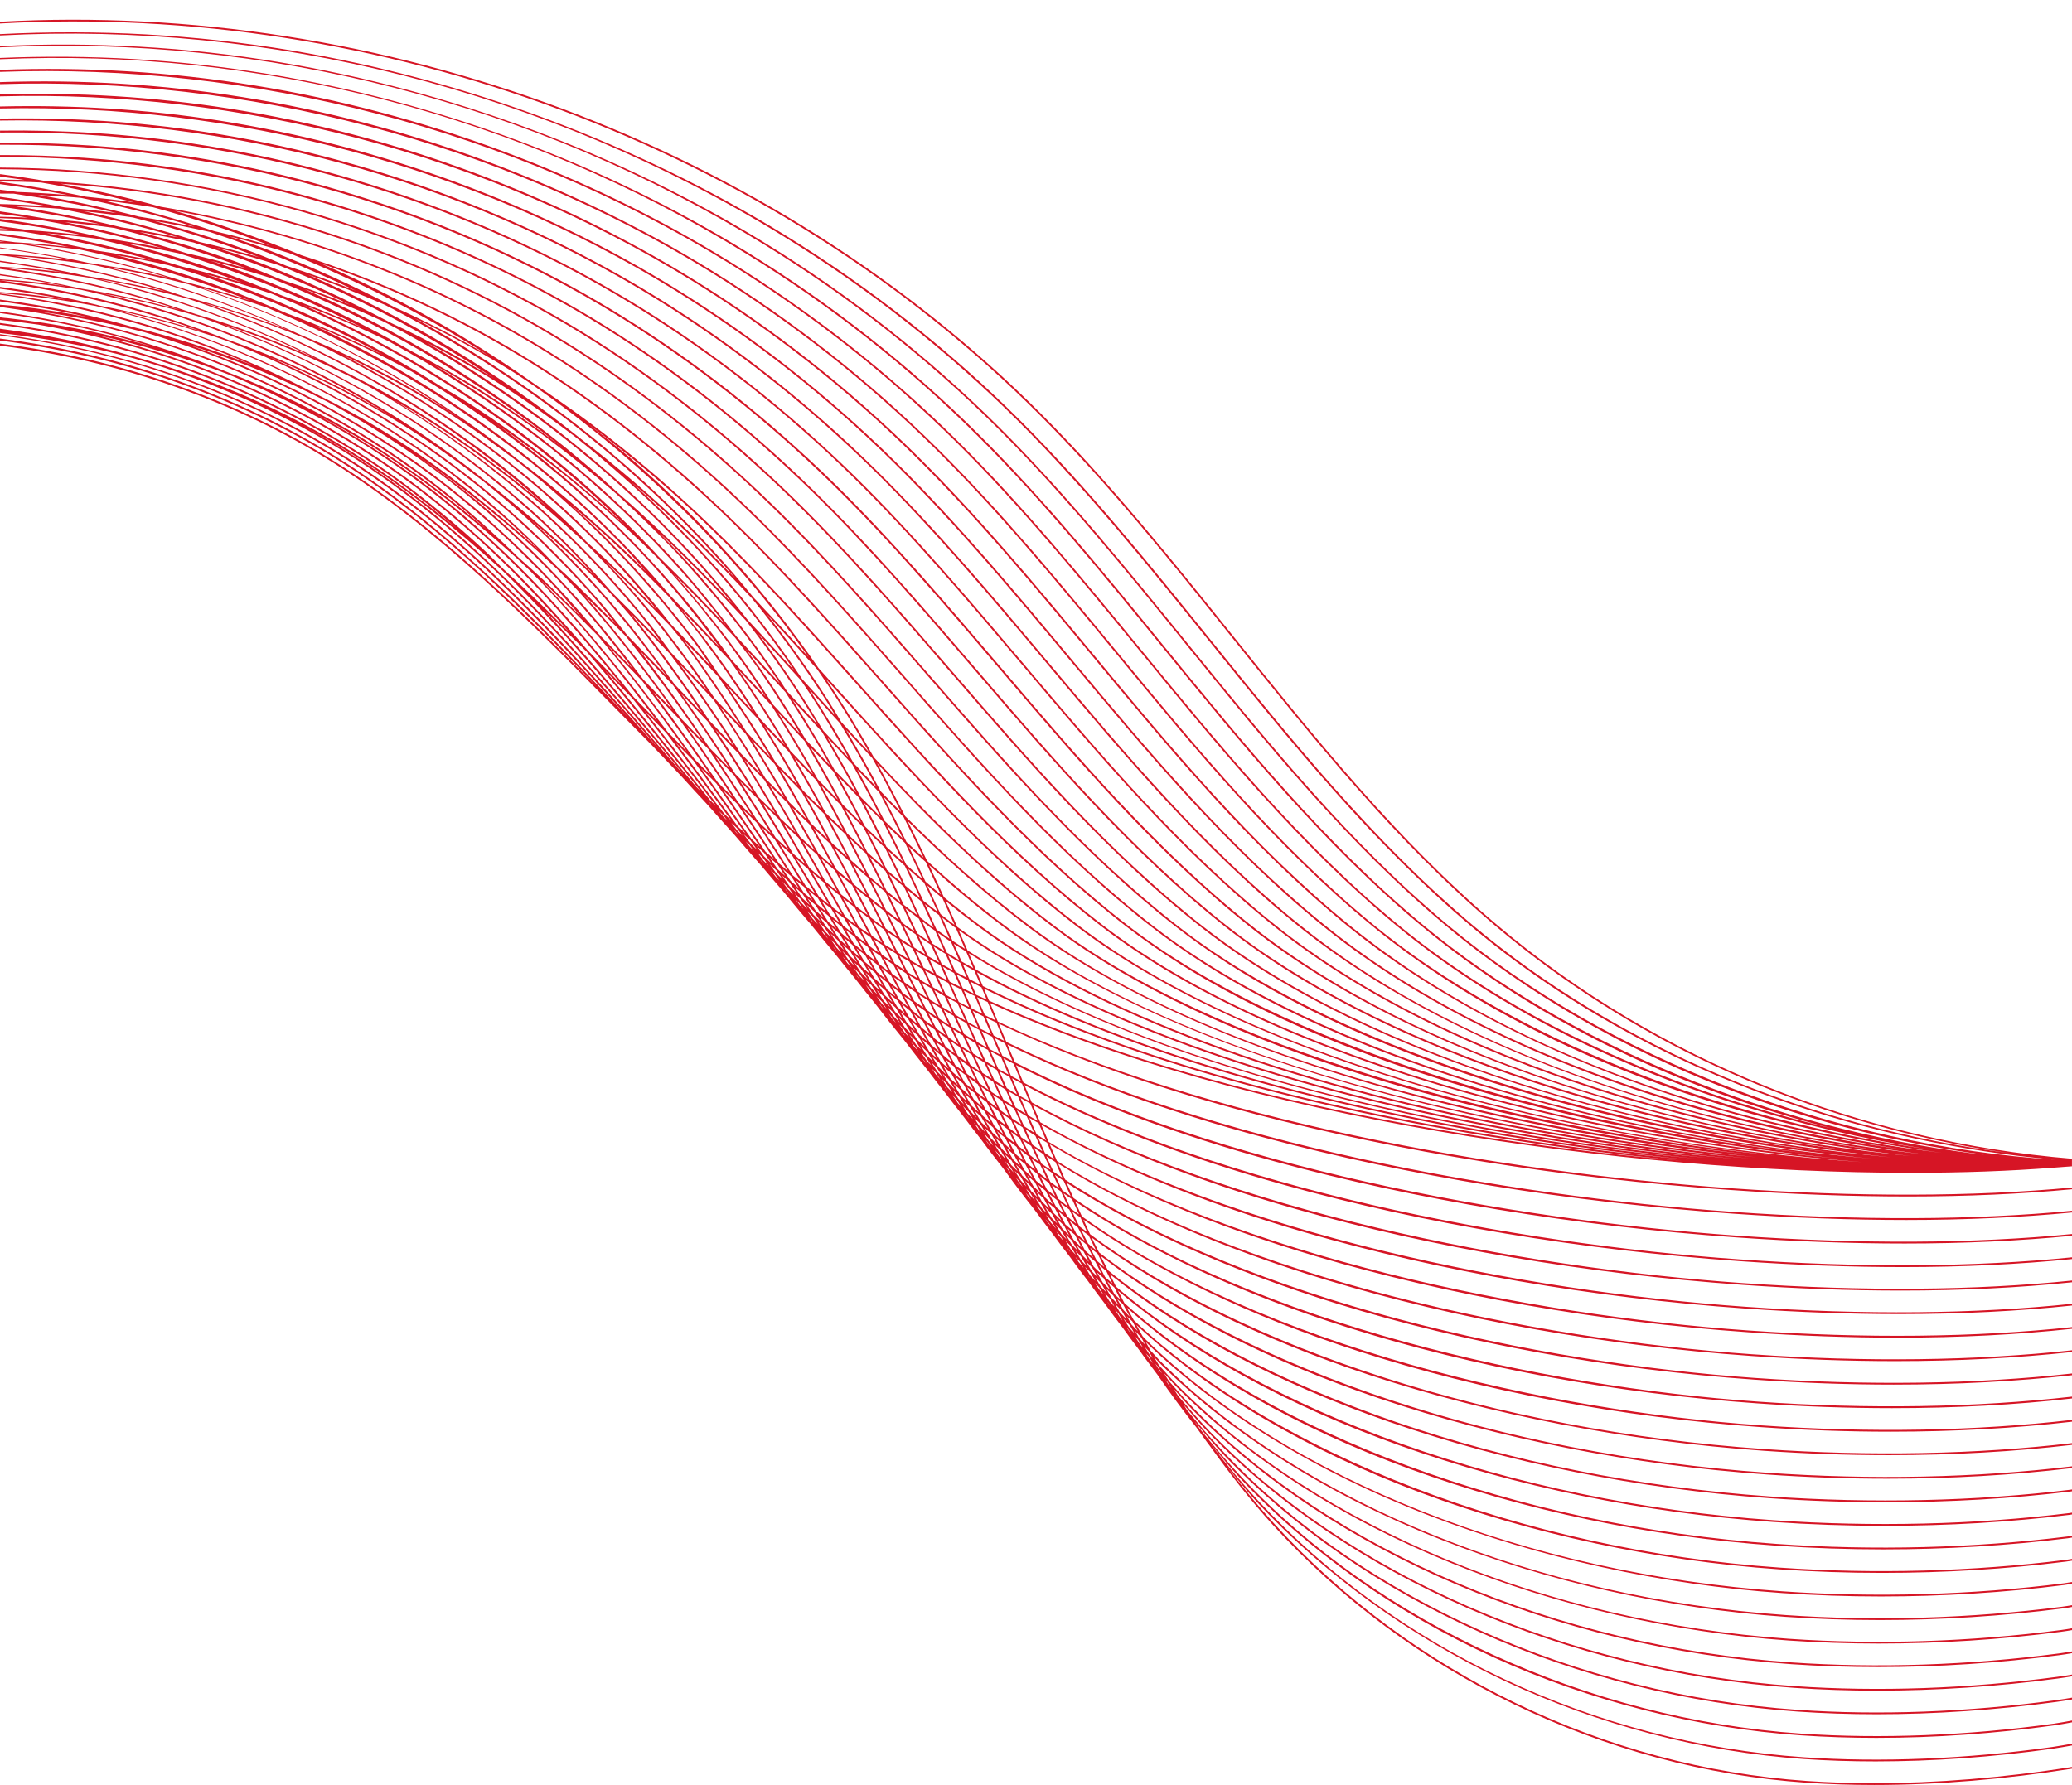<?xml version="1.0" encoding="UTF-8" standalone="no"?><svg xmlns="http://www.w3.org/2000/svg" xmlns:xlink="http://www.w3.org/1999/xlink" fill="#000000" height="81" preserveAspectRatio="xMidYMid meet" version="1" viewBox="1.0 13.6 94.0 81.0" width="94" zoomAndPan="magnify"><g id="change1_1"><path d="M95,93.77c-3.085,0.493-6.165,0.738-8.995,0.738c-1.047,0-2.06-0.034-3.025-0.1 c-9.184-0.631-18.004-4.897-24.2-11.705c-0.753-0.828-1.457-1.691-2.131-2.576 c0.44,0.535,0.874,1.075,1.345,1.588c3.076,3.318,6.971,6.137,11.262,8.151c4.266,2.002,8.961,3.228,13.579,3.546 c1.052,0.072,2.14,0.108,3.254,0.108c2.586,0,5.311-0.193,8.029-0.575c0.305-0.042,0.589-0.099,0.883-0.148 v-0.081c-0.298,0.05-0.586,0.107-0.894,0.15c-3.882,0.544-7.781,0.707-11.266,0.466 c-9.482-0.653-18.517-4.907-24.788-11.671c-0.737-0.801-1.428-1.636-2.09-2.492 c-0.01-0.014-0.02-0.028-0.03-0.042c0.436,0.521,0.867,1.047,1.333,1.546c3.094,3.303,7.073,6.115,11.508,8.131 c4.364,1.984,9.178,3.206,13.921,3.533c1.113,0.077,2.261,0.115,3.432,0.115c2.622,0,5.358-0.191,8.066-0.567 c0.286-0.039,0.54-0.091,0.808-0.138v-0.081c-0.272,0.047-0.529,0.1-0.819,0.14 c-3.911,0.543-7.882,0.7-11.48,0.452c-9.688-0.668-19.175-5.019-25.376-11.639 c-0.668-0.713-1.301-1.452-1.907-2.211c-0.073-0.106-0.152-0.206-0.224-0.313c0.44,0.518,0.875,1.04,1.345,1.535 c6.265,6.591,15.99,10.938,26.018,11.63c1.157,0.08,2.352,0.12,3.57,0.12c2.647,0,5.407-0.188,8.141-0.557 c0.255-0.035,0.498-0.072,0.733-0.114v-0.081c-0.238,0.042-0.485,0.081-0.743,0.116 c-3.988,0.539-8.033,0.691-11.695,0.436c-10.008-0.69-19.715-5.029-25.965-11.605 c-0.612-0.643-1.188-1.314-1.748-1.996c-0.054-0.082-0.102-0.168-0.155-0.25 c0.37,0.422,0.728,0.853,1.119,1.258c6.311,6.547,16.257,10.882,26.604,11.597c1.217,0.084,2.469,0.126,3.743,0.126 c2.679,0,5.453-0.185,8.184-0.549c0.23-0.031,0.447-0.065,0.657-0.102v-0.08 c-0.213,0.037-0.433,0.072-0.667,0.103c-4.026,0.537-8.145,0.683-11.911,0.422 C72.094,89.391,62.168,85.065,55.869,78.532c-0.497-0.516-0.96-1.059-1.423-1.6 c-0.064-0.101-0.126-0.203-0.189-0.304c0.278,0.304,0.539,0.621,0.828,0.917 c6.36,6.503,16.525,10.826,27.191,11.564c1.276,0.088,2.589,0.132,3.92,0.132c2.707,0,5.493-0.182,8.222-0.541 c0.206-0.027,0.395-0.058,0.582-0.09v-0.081c-0.19,0.032-0.383,0.064-0.592,0.092 c-4.065,0.534-8.259,0.676-12.126,0.408c-10.647-0.737-20.793-5.051-27.141-11.54 c-0.392-0.4-0.751-0.826-1.122-1.242c-0.072-0.117-0.146-0.232-0.217-0.349 c0.188,0.199,0.361,0.41,0.555,0.605c3.214,3.238,7.541,6.015,12.514,8.029 c4.762,1.929,10.041,3.139,15.266,3.502c1.34,0.093,2.712,0.139,4.101,0.139 c2.736,0,5.533-0.179,8.257-0.533c0.18-0.023,0.342-0.051,0.506-0.078v-0.081 c-0.167,0.028-0.332,0.056-0.516,0.08c-4.101,0.533-8.37,0.669-12.342,0.394 c-10.966-0.76-21.331-5.061-27.729-11.507c-0.293-0.295-0.559-0.612-0.841-0.916 c-0.075-0.126-0.155-0.248-0.229-0.375c0.098,0.1,0.186,0.207,0.285,0.306 c3.247,3.223,7.662,5.991,12.767,8.002c4.859,1.915,10.254,3.123,15.601,3.495 c1.404,0.097,2.839,0.146,4.286,0.146c2.763,0,5.569-0.177,8.286-0.526c0.154-0.02,0.289-0.044,0.431-0.067 v-0.081c-0.145,0.023-0.283,0.048-0.44,0.068c-4.135,0.532-8.475,0.663-12.557,0.379 c-11.282-0.783-21.868-5.072-28.316-11.474c-0.174-0.173-0.329-0.36-0.499-0.536 c-0.072-0.126-0.139-0.255-0.21-0.382c3.274,3.179,7.746,5.913,12.945,7.908 c4.956,1.901,10.466,3.108,15.934,3.487c1.471,0.102,2.97,0.153,4.477,0.153c2.788,0,5.601-0.174,8.31-0.519 c0.128-0.016,0.236-0.037,0.355-0.055v-0.081c-0.122,0.019-0.234,0.04-0.365,0.057 c-4.168,0.53-8.584,0.657-12.772,0.365C70.265,84.996,59.459,80.719,52.96,74.36 c-0.043-0.042-0.081-0.088-0.123-0.13c-0.095-0.171-0.189-0.342-0.282-0.513c3.282,3.047,7.72,5.674,12.894,7.608 c5.053,1.888,10.679,3.092,16.271,3.481c1.539,0.107,3.102,0.16,4.67,0.16c2.811,0,5.631-0.171,8.332-0.511 c0.101-0.013,0.184-0.029,0.279-0.043v-0.081c-0.098,0.015-0.185,0.032-0.289,0.045 c-4.203,0.528-8.695,0.649-12.986,0.35c-11.619-0.808-22.802-5.102-29.288-11.222 c-0.104-0.192-0.213-0.38-0.315-0.572c3.292,2.922,7.704,5.449,12.853,7.324 c5.148,1.875,10.891,3.077,16.605,3.475c1.609,0.112,3.238,0.168,4.866,0.168c2.833,0,5.659-0.17,8.351-0.504 c0.074-0.009,0.133-0.022,0.204-0.032v-0.081c-0.074,0.01-0.136,0.023-0.214,0.033 c-4.232,0.526-8.798,0.644-13.201,0.335c-11.751-0.818-22.992-4.989-29.577-10.926 c-0.098-0.187-0.194-0.374-0.29-0.562c3.298,2.793,7.679,5.21,12.784,7.024c5.244,1.863,11.101,3.062,16.938,3.469 c1.68,0.117,3.376,0.175,5.063,0.175c2.856,0,5.687-0.167,8.368-0.497c0.047-0.006,0.083-0.014,0.129-0.02 v-0.081c-0.049,0.006-0.088,0.015-0.139,0.021c-4.262,0.524-8.902,0.635-13.416,0.321 c-11.849-0.825-23.128-4.86-29.82-10.599c-0.095-0.187-0.186-0.377-0.28-0.565 c3.299,2.658,7.644,4.958,12.684,6.705c5.339,1.85,11.31,3.047,17.27,3.463 c1.751,0.122,3.515,0.183,5.264,0.183c2.876,0,5.711-0.165,8.384-0.491C94.967,81.268,94.981,81.265,95,81.262 v-0.081c-0.022,0.003-0.04,0.007-0.062,0.01c-4.293,0.523-9.006,0.629-13.632,0.307 c-11.932-0.832-23.249-4.728-30.051-10.271c-0.106-0.213-0.213-0.426-0.317-0.64 c3.307,2.55,7.616,4.764,12.62,6.457c5.434,1.837,11.521,3.033,17.604,3.458c1.824,0.128,3.656,0.191,5.467,0.191 c2.886,0,5.716-0.162,8.373-0.482v-0.08c-4.319,0.521-9.103,0.622-13.834,0.291 c-12.037-0.84-23.403-4.624-30.31-9.999c-0.109-0.226-0.226-0.447-0.334-0.673 c3.314,2.448,7.593,4.58,12.562,6.222c5.528,1.826,11.73,3.02,17.936,3.454 c1.9,0.133,3.802,0.199,5.674,0.199c2.877,0,5.683-0.158,8.306-0.467v-0.081 c-4.327,0.511-9.156,0.606-13.974,0.27c-12.144-0.849-23.564-4.53-30.574-9.748 c-0.104-0.219-0.201-0.442-0.303-0.662c3.315,2.338,7.552,4.38,12.464,5.965 c5.622,1.814,11.939,3.007,18.268,3.45c1.977,0.138,3.948,0.207,5.883,0.207c2.865,0,5.644-0.153,8.235-0.453 v-0.082c-4.336,0.504-9.212,0.592-14.112,0.248c-9.736-0.681-22.488-3.54-30.804-9.479 c-0.105-0.227-0.209-0.455-0.312-0.683c3.314,2.235,7.517,4.188,12.371,5.72 c5.716,1.803,12.147,2.994,18.6,3.446c2.054,0.144,4.097,0.215,6.094,0.215c2.851,0,5.605-0.149,8.164-0.44 v-0.083c-4.351,0.494-9.268,0.577-14.252,0.227c-9.826-0.688-22.625-3.485-31.045-9.234 c-0.105-0.231-0.213-0.46-0.317-0.692c3.313,2.138,7.488,4.008,12.286,5.487 c5.809,1.792,12.356,2.983,18.931,3.443c2.134,0.149,4.249,0.224,6.309,0.224c2.837,0,5.563-0.145,8.089-0.426 v-0.079c-4.357,0.485-9.323,0.557-14.392,0.202c-9.914-0.694-22.764-3.432-31.291-9.002 c-0.107-0.241-0.211-0.482-0.317-0.723c3.314,2.052,7.449,3.854,12.201,5.288 c5.904,1.781,12.564,2.971,19.262,3.441c2.212,0.155,4.399,0.233,6.521,0.233c2.821,0,5.52-0.141,8.016-0.413 v-0.079c-4.371,0.476-9.38,0.541-14.531,0.18c-9.992-0.701-22.887-3.374-31.52-8.767 c-0.111-0.253-0.219-0.507-0.329-0.761c3.313,1.969,7.409,3.703,12.111,5.093 c5.998,1.772,12.774,2.961,19.592,3.439c2.316,0.163,4.592,0.244,6.782,0.244c2.802,0,5.459-0.138,7.894-0.402 v-0.079C90.663,74.28,85.607,74.338,80.329,73.968c-10.073-0.707-23.013-3.327-31.754-8.557 c-0.112-0.261-0.227-0.521-0.338-0.783c3.311,1.89,7.372,3.56,12.026,4.906 c6.093,1.762,12.981,2.951,19.921,3.438c2.396,0.168,4.74,0.252,6.992,0.252c2.784,0,5.414-0.134,7.824-0.389 v-0.079c-4.356,0.462-9.457,0.513-14.81,0.136c-10.16-0.714-23.152-3.29-32.001-8.376 c-0.111-0.261-0.224-0.522-0.334-0.783c3.308,1.814,7.337,3.42,11.939,4.725 c6.189,1.753,13.191,2.942,20.251,3.439c2.477,0.174,4.895,0.26,7.207,0.26c2.764,0,5.367-0.13,7.748-0.376 v-0.079c-4.371,0.452-9.516,0.496-14.949,0.115c-10.242-0.719-23.285-3.253-32.245-8.199 c-0.11-0.262-0.219-0.522-0.329-0.783c3.302,1.74,7.3,3.284,11.849,4.547 c6.284,1.745,13.4,2.934,20.579,3.439c2.557,0.18,5.048,0.27,7.423,0.27c2.741,0,5.316-0.126,7.672-0.364 v-0.079c-4.391,0.445-9.584,0.482-15.089,0.093c-10.321-0.725-23.414-3.214-32.485-8.027 c-0.11-0.263-0.221-0.525-0.331-0.788c3.295,1.671,7.266,3.154,11.763,4.378 c6.38,1.737,13.609,2.927,20.907,3.44c2.638,0.186,5.201,0.278,7.638,0.278c2.72,0,5.268-0.122,7.597-0.352 v-0.079c-4.412,0.436-9.649,0.465-15.229,0.072c-10.398-0.732-23.547-3.178-32.728-7.864 c-0.076-0.181-0.153-0.364-0.229-0.545c-0.037-0.088-0.074-0.176-0.111-0.264 c3.292,1.61,7.232,3.044,11.688,4.234c6.479,1.73,13.821,2.921,21.234,3.443 c2.721,0.192,5.358,0.287,7.856,0.287c2.696,0,5.217-0.118,7.518-0.34v-0.079 c-4.429,0.428-9.713,0.45-15.368,0.052c-10.473-0.738-23.68-3.142-32.975-7.709 c-0.116-0.277-0.232-0.555-0.349-0.833c3.291,1.553,7.2,2.942,11.618,4.1 c6.576,1.725,14.032,2.916,21.561,3.447c2.804,0.197,5.514,0.296,8.074,0.296c2.671,0,5.164-0.114,7.439-0.328 v-0.079c-4.454,0.42-9.783,0.435-15.508,0.031c-10.547-0.743-23.816-3.107-33.224-7.562 c-0.117-0.279-0.234-0.558-0.352-0.838c11.481,5.229,28.767,7.702,41.783,7.702c2.315,0,4.494-0.079,6.482-0.234 c0.023-0.002,0.045-0.004,0.068-0.005c0.059-0.004,0.117-0.008,0.176-0.013c0.061-0.004,0.12-0.009,0.18-0.014 c0.045-0.003,0.088-0.007,0.133-0.01c0.052-0.003,0.102-0.008,0.153-0.011 c0.037-0.002,0.072-0.006,0.108-0.008v-0.344C85.513,65.389,76.256,61.764,68.94,55.587 c-4.528-3.824-8.31-8.535-11.968-13.091c-2.758-3.436-5.609-6.989-8.769-10.148 C35.964,20.11,18.258,13.635,1,14.586v0.079c17.238-0.953,34.922,5.517,47.148,17.74 c3.156,3.156,6.007,6.707,8.764,10.141c3.659,4.559,7.443,9.273,11.979,13.102 c5.992,5.06,13.414,8.511,21.463,9.982c0.601,0.11,1.203,0.201,1.804,0.288 c-9.059-1.154-17.709-4.784-24.334-10.332c-4.498-3.782-8.261-8.442-11.9-12.949 c-2.725-3.376-5.543-6.865-8.656-9.973c-3.2-3.193-6.811-6.035-10.733-8.446 c-6.71-4.125-14.414-7.003-22.281-8.324C9.859,15.158,5.394,14.923,1,15.148v0.061 c12.25-0.651,24.749,2.474,35.491,9.079c3.917,2.408,7.523,5.246,10.718,8.435c3.11,3.104,5.927,6.593,8.651,9.966 c3.642,4.51,7.406,9.173,11.911,12.96c4.009,3.357,8.726,6.009,14.018,7.883 c4.003,1.418,8.257,2.325,12.472,2.687c-9.978-0.639-20.283-4.565-27.558-10.631 c-4.481-3.737-8.227-8.355-11.852-12.822c-2.686-3.311-5.463-6.733-8.525-9.784 c-3.176-3.163-6.745-5.973-10.608-8.35c-6.629-4.079-14.247-6.918-22.029-8.209 C9.482,15.724,5.209,15.491,1,15.689V15.748c11.979-0.587,24.179,2.492,34.678,8.952 c3.857,2.373,7.422,5.179,10.593,8.338c3.059,3.047,5.835,6.469,8.519,9.777c3.626,4.47,7.376,9.092,11.863,12.834 c4.045,3.374,9.071,6.149,14.534,8.025c3.216,1.105,6.542,1.884,9.845,2.319c-0.141-0.015-0.282-0.028-0.424-0.045 c-9.176-1.163-18.476-4.934-25.023-10.361c-4.458-3.694-8.188-8.267-11.796-12.689 c-2.648-3.247-5.388-6.605-8.401-9.601c-3.152-3.134-6.679-5.911-10.483-8.253 c-6.549-4.033-14.08-6.832-21.778-8.094C9.107,16.291,5.025,16.058,1,16.23v0.057 c11.709-0.525,23.608,2.511,33.864,8.827c3.799,2.339,7.321,5.112,10.468,8.241 c3.01,2.993,5.749,6.349,8.396,9.595c3.61,4.425,7.343,9.001,11.807,12.7 c4.117,3.413,9.323,6.221,15.054,8.12c1.171,0.388,2.354,0.728,3.541,1.033 c-7.497-1.771-14.543-4.996-19.662-9.213c-4.434-3.652-8.146-8.178-11.738-12.555 c-2.612-3.185-5.314-6.477-8.278-9.418c-3.129-3.104-6.614-5.848-10.358-8.156 c-6.469-3.987-13.913-6.746-21.527-7.98C8.73,16.857,4.84,16.622,1,16.769v0.093 c11.432-0.412,23.203,2.596,33.051,8.665c3.739,2.305,7.22,5.045,10.344,8.145 c2.962,2.938,5.662,6.23,8.274,9.413c3.594,4.38,7.309,8.909,11.749,12.566c4.129,3.402,9.514,6.206,15.572,8.109 c2.76,0.867,5.586,1.528,8.406,1.973c-9.488-1.379-18.856-5.074-25.047-10.143 C58.942,51.98,55.247,47.502,51.673,43.172c-2.577-3.123-5.243-6.353-8.16-9.241 c-3.106-3.075-6.548-5.786-10.233-8.059c-6.389-3.941-13.746-6.661-21.275-7.866 c-3.649-0.584-7.348-0.803-11.004-0.68v0.092c11.166-0.352,22.628,2.595,32.237,8.522 c3.68,2.27,7.118,4.977,10.219,8.047c2.915,2.886,5.579,6.114,8.155,9.235 c3.576,4.333,7.274,8.814,11.687,12.427c4.192,3.433,9.757,6.261,16.093,8.178 c3.155,0.955,6.453,1.65,9.716,2.081c-9.186-1.098-19.563-4.368-26.876-10.32 c-4.382-3.566-8.061-7.997-11.619-12.282c-2.541-3.06-5.168-6.224-8.037-9.059 c-3.082-3.045-6.483-5.724-10.108-7.962c-6.31-3.895-13.58-6.575-21.024-7.752 C7.978,17.986,4.471,17.78,1,17.88v0.091c10.897-0.292,22.053,2.597,31.424,8.382 c3.62,2.235,7.017,4.91,10.094,7.951c2.866,2.832,5.492,5.995,8.032,9.053 c3.561,4.288,7.243,8.722,11.63,12.293c4.257,3.465,10.001,6.315,16.612,8.244c2.749,0.802,5.592,1.42,8.42,1.846 c-9.038-1.255-19.115-4.5-26.1-10.152c-4.356-3.524-8.018-7.908-11.56-12.147 c-2.505-2.998-5.096-6.098-7.916-8.878c-3.059-3.017-6.418-5.663-9.983-7.866 c-6.229-3.849-13.413-6.49-20.773-7.637C7.602,18.55,4.286,18.353,1,18.431v0.09 c10.627-0.234,21.478,2.602,30.611,8.245c3.56,2.199,6.914,4.842,9.969,7.854 c2.818,2.778,5.407,5.877,7.911,8.873c3.545,4.242,7.21,8.628,11.571,12.158c4.322,3.497,10.246,6.371,17.132,8.309 c3.339,0.94,6.798,1.617,10.197,2.025c-9.716-1.05-20.865-4.337-28.396-10.397 c-4.33-3.483-7.976-7.819-11.503-12.012c-2.469-2.935-5.021-5.97-7.793-8.696 c-3.035-2.987-6.352-5.601-9.858-7.769c-6.15-3.803-13.246-6.404-20.522-7.522 c-3.092-0.475-6.217-0.666-9.317-0.608v0.088c10.357-0.176,20.902,2.61,29.797,8.111 c3.501,2.165,6.813,4.775,9.845,7.757c2.768,2.724,5.32,5.758,7.787,8.691c3.529,4.196,7.178,8.535,11.514,12.023 c4.388,3.53,10.491,6.426,17.651,8.374c2.818,0.767,5.711,1.356,8.577,1.764 c-9.745-1.275-20.352-4.645-27.296-10.2c-4.303-3.442-7.934-7.729-11.444-11.876 c-2.433-2.873-4.948-5.844-7.672-8.517c-3.013-2.958-6.288-5.539-9.733-7.672 c-6.07-3.757-13.08-6.319-20.27-7.408c-2.906-0.441-5.841-0.629-8.756-0.59v0.087 c10.086-0.119,20.326,2.62,28.984,7.979c3.441,2.129,6.711,4.707,9.72,7.66c2.721,2.671,5.235,5.641,7.667,8.512 c3.513,4.149,7.146,8.44,11.455,11.886c7.323,5.857,18.709,9.295,28.871,10.405 c-10.541-1.03-22.4-4.472-29.94-10.468c-4.276-3.401-7.892-7.642-11.388-11.742 c-2.396-2.81-4.873-5.716-7.548-8.335c-2.99-2.928-6.223-5.477-9.609-7.575 c-5.991-3.711-12.913-6.233-20.019-7.294C6.473,20.237,3.728,20.059,1,20.081v0.087 c9.813-0.066,19.75,2.622,28.17,7.839c3.38,2.094,6.609,4.639,9.595,7.564c2.672,2.616,5.148,5.521,7.543,8.329 c3.498,4.103,7.117,8.346,11.4,11.752c4.522,3.597,10.985,6.536,18.69,8.498 c2.798,0.713,5.648,1.262,8.468,1.651c-10.162-1.293-21.224-4.674-28.228-10.212 c-4.251-3.361-7.851-7.554-11.332-11.608c-2.359-2.747-4.798-5.587-7.424-8.153c-2.969-2.901-6.16-5.417-9.484-7.478 c-5.911-3.665-12.747-6.148-19.768-7.18C6.097,20.799,3.542,20.627,1,20.635v0.085 c9.54-0.008,19.174,2.624,27.357,7.699c3.319,2.058,6.505,4.57,9.47,7.467c2.623,2.562,5.061,5.401,7.419,8.148 c3.483,4.057,7.086,8.252,11.344,11.618c7.458,5.898,19.515,9.362,30.191,10.457 c-11.05-1.017-23.589-4.487-31.261-10.519c-4.225-3.322-7.811-7.467-11.278-11.475 c-2.322-2.684-4.722-5.458-7.298-7.969c-2.947-2.872-6.096-5.355-9.359-7.381 c-7.957-4.939-17.304-7.516-26.585-7.562v0.074c9.266,0.047,18.598,2.625,26.544,7.557 c3.258,2.022,6.402,4.503,9.346,7.371c2.573,2.508,4.973,5.281,7.293,7.964 c3.47,4.011,7.058,8.159,11.29,11.485c5.888,4.63,13.979,7.243,19.731,8.62 c2.923,0.7,5.939,1.24,8.919,1.616c-10.891-1.281-22.656-4.777-29.72-10.298 c-4.198-3.282-7.769-7.379-11.223-11.341c-2.284-2.621-4.646-5.331-7.173-7.787 c-2.925-2.844-6.032-5.294-9.234-7.284c-7.128-4.429-15.386-6.925-23.7-7.364 c-0.12-0.021-0.239-0.046-0.358-0.066c-0.571-0.094-1.142-0.177-1.713-0.251v0.113 c0.372,0.05,0.744,0.096,1.115,0.153C1.743,21.75,1.372,21.752,1,21.749v0.082 c0.621,0.006,1.241,0.018,1.861,0.049c1.416,0.241,2.823,0.544,4.218,0.899 c-0.723-0.103-1.448-0.183-2.174-0.254C3.607,22.253,2.305,22.022,1,21.849v0.105 c1.025,0.137,2.049,0.294,3.067,0.492c-0.754-0.061-1.509-0.11-2.265-0.136 C1.535,22.27,1.267,22.241,1,22.206v0.091c0.021,0.003,0.042,0.005,0.062,0.007 C1.042,22.303,1.021,22.304,1,22.304V22.382c0.21,0.003,0.419-0.001,0.629,0.005 c1.558,0.229,3.111,0.508,4.648,0.878c-0.78-0.105-1.563-0.19-2.347-0.257 C2.955,22.82,1.978,22.664,1,22.528v0.097c0.725,0.095,1.449,0.206,2.17,0.335 C2.447,22.909,1.724,22.875,1,22.857v0.117c1.514,0.203,3.023,0.453,4.517,0.795 c-0.805-0.103-1.611-0.186-2.419-0.247C2.399,23.398,1.7,23.287,1,23.19v0.114 c0.425,0.056,0.85,0.104,1.274,0.173C1.849,23.452,1.425,23.447,1,23.433v0.062 c0.622,0.021,1.245,0.049,1.866,0.093c1.844,0.323,3.675,0.739,5.48,1.264 c-0.848-0.17-1.699-0.318-2.555-0.441C4.201,24.036,2.603,23.747,1,23.531v0.112 c1.25,0.167,2.498,0.362,3.735,0.628c-0.806-0.097-1.613-0.172-2.422-0.227 C1.875,23.973,1.438,23.921,1,23.861v0.09c0.132,0.018,0.264,0.027,0.396,0.046 C1.264,23.991,1.132,23.994,1,23.989v0.081c0.348,0.014,0.697,0.018,1.045,0.04 c1.963,0.313,3.909,0.746,5.828,1.292c-0.839-0.169-1.683-0.316-2.532-0.438 C3.9,24.634,2.451,24.389,1,24.192v0.096c1.04,0.141,2.077,0.306,3.108,0.517 c-0.809-0.094-1.619-0.165-2.43-0.215c-0.226-0.034-0.452-0.053-0.678-0.084v0.039 c0.069,0.009,0.138,0.013,0.207,0.022C1.138,24.563,1.069,24.566,1,24.563v0.075 c0.279,0.012,0.559,0.008,0.839,0.026c2.304,0.351,4.585,0.857,6.817,1.541 c-1.205-0.28-2.426-0.5-3.653-0.68C3.674,25.226,2.338,25.009,1,24.828v0.038 c1.064,0.143,2.124,0.316,3.177,0.531c-0.014-0.002-0.028-0.005-0.043-0.006 c-1.038-0.131-2.079-0.211-3.119-0.268C1.01,25.123,1.005,25.123,1,25.122v0.064 c0.037,0.002,0.074,0.002,0.111,0.004c2.515,0.345,5.001,0.892,7.432,1.643 c-1.193-0.29-2.402-0.522-3.619-0.711C3.621,25.829,2.312,25.605,1,25.43v0.058 C1.957,25.618,2.91,25.773,3.858,25.962c-0.096-0.012-0.19-0.031-0.286-0.043 C2.716,25.814,1.858,25.749,1,25.698v0.104c2.758,0.372,5.485,0.98,8.134,1.852 c-1.454-0.395-2.931-0.716-4.426-0.956C3.477,26.424,2.24,26.204,1,26.035v0.059 c1.005,0.135,2.007,0.295,3.001,0.499c-0.33-0.048-0.659-0.107-0.99-0.146 C2.341,26.366,1.671,26.313,1,26.268v0.049c1.231,0.089,2.458,0.236,3.678,0.432 c4.967,1.1,9.757,3.034,14.094,5.748c-2.335-1.4-4.831-2.576-7.445-3.486 c-1.76-0.69-3.568-1.282-5.418-1.749C4.284,26.853,2.644,26.543,1,26.32v0.09 c3.114,0.422,6.187,1.157,9.15,2.228c-1.51-0.475-3.05-0.867-4.613-1.169 c-0.049-0.012-0.097-0.028-0.147-0.04C3.935,27.078,2.469,26.812,1,26.617v0.081 c0.994,0.136,1.985,0.294,2.968,0.497c-0.506-0.078-1.011-0.161-1.52-0.22 C1.966,26.918,1.483,26.89,1,26.852v0.049c1.456,0.119,2.906,0.31,4.342,0.582 c6.607,1.584,12.863,4.701,18.058,9.182c0.701,0.605,1.389,1.243,2.063,1.907 c-2.339-2.11-4.587-3.856-6.826-5.263c-1.084-0.681-2.214-1.3-3.372-1.873 c-3.255-1.699-6.75-3.009-10.395-3.843C3.587,27.3,2.295,27.085,1,26.912v0.056 c3.971,0.538,7.871,1.632,11.553,3.243c-1.789-0.724-3.642-1.313-5.535-1.778 c-0.88-0.25-1.768-0.479-2.666-0.674C3.239,27.518,2.12,27.34,1,27.192v0.082 c1.35,0.184,2.694,0.413,4.022,0.724c-1.038-0.201-2.082-0.376-3.136-0.496 C1.591,27.468,1.295,27.45,1,27.426v0.109c0.042,0.004,0.085,0.004,0.127,0.009 c7.279,1,14.315,3.9,20.099,8.507c0.612,0.487,1.216,1.008,1.815,1.544 c-1.78-1.503-3.507-2.796-5.217-3.872c-2.072-1.304-4.3-2.397-6.623-3.287 C7.932,29.104,4.493,28.201,1,27.732v0.073c2.361,0.313,4.696,0.825,6.971,1.539 c-2.163-0.621-4.389-1.065-6.647-1.314c-0.042-0.005-0.084-0.006-0.125-0.01 C1.132,28.01,1.066,28.005,1,27.996v0.118c0.584,0.06,1.167,0.131,1.748,0.216 c6.135,1.083,12.032,3.559,17.029,7.311c1.309,0.983,2.61,2.092,3.869,3.297 c1.111,1.063,2.163,2.199,3.192,3.357c-0.693-0.687-1.385-1.376-2.091-2.037 c-0.307-0.288-0.609-0.565-0.909-0.837c-0.295-0.287-0.579-0.588-0.881-0.867c-1.263-1.169-2.561-2.239-3.857-3.183 C13.795,31.511,7.495,29.103,1,28.254v0.08c6.478,0.849,12.761,3.251,18.053,7.102 c0.89,0.648,1.776,1.374,2.656,2.133c-1.603-1.329-3.14-2.451-4.698-3.433 c-2.662-1.678-5.581-3.005-8.643-3.972c-0.072-0.024-0.144-0.044-0.216-0.068 c-0.424-0.131-0.849-0.262-1.278-0.379C4.951,29.166,2.984,28.775,1,28.515v0.194 c2.053,0.229,4.089,0.6,6.078,1.151c0.076,0.022,0.152,0.045,0.228,0.068 c0.409,0.116,0.812,0.246,1.217,0.376c3.483,1.166,6.802,2.812,9.806,4.927 c1.281,0.902,2.57,1.931,3.831,3.056c3.127,2.792,5.932,6.042,8.644,9.185c0.044,0.051,0.088,0.102,0.132,0.153 c-0.23-0.255-0.461-0.51-0.689-0.764c-2.762-3.068-5.618-6.241-8.778-8.96 c-1.264-1.088-2.549-2.078-3.819-2.942C12.707,31.599,6.937,29.521,1,28.762v0.057 c5.922,0.759,11.675,2.855,16.604,6.208c1.268,0.862,2.55,1.85,3.812,2.936 c2.904,2.498,5.547,5.38,8.102,8.214c-2.776-2.952-5.647-5.995-8.794-8.6 c-1.284-1.063-2.527-1.986-3.801-2.822C12.242,31.684,6.741,29.689,1,28.961v0.091 c5.645,0.716,11.136,2.658,15.879,5.77c1.272,0.834,2.512,1.755,3.794,2.816 c2.626,2.173,5.056,4.653,7.404,7.13c-3.648-3.697-7.45-7.423-11.88-10.219 c-4.502-2.842-9.742-4.677-15.198-5.359v0.093c5.371,0.671,10.599,2.458,15.155,5.333 c4.821,3.043,8.901,7.191,12.848,11.204c0.515,0.524,1.034,1.05,1.556,1.577c0.44,0.466,0.882,0.931,1.327,1.397 c0.405,0.446,0.814,0.89,1.226,1.333c0.405,0.46,0.814,0.917,1.226,1.373c0.403,0.47,0.809,0.938,1.221,1.403 c0.33,0.394,0.664,0.784,1.001,1.174c0.408,0.499,0.823,0.993,1.242,1.484c0.363,0.45,0.728,0.898,1.101,1.341 c0.298,0.375,0.6,0.747,0.905,1.117c0.294,0.378,0.596,0.75,0.898,1.122c0.43,0.564,0.873,1.118,1.322,1.667 c0.326,0.424,0.651,0.849,0.989,1.264c0.28,0.368,0.562,0.734,0.851,1.095c0.275,0.367,0.556,0.728,0.84,1.088 c0.27,0.365,0.55,0.722,0.828,1.08c0.312,0.428,0.64,0.844,0.965,1.262c0.458,0.632,0.925,1.258,1.413,1.868 c0.269,0.361,0.532,0.725,0.811,1.077c0.266,0.362,0.531,0.724,0.808,1.078c0.264,0.363,0.531,0.723,0.806,1.078 c0.261,0.362,0.529,0.719,0.8,1.074c0.255,0.359,0.522,0.71,0.788,1.061 c0.254,0.361,0.523,0.711,0.788,1.064c0.254,0.365,0.528,0.716,0.793,1.073 c0.571,0.831,1.169,1.643,1.797,2.432c0.196,0.267,0.381,0.542,0.584,0.804c0.882,1.228,1.806,2.425,2.83,3.551 c6.209,6.822,15.049,11.098,24.253,11.731c0.984,0.067,2.007,0.101,3.058,0.101c2.876,0,5.951-0.262,8.969-0.739 V93.77z M52.964,74.628c-0.091-0.096-0.181-0.193-0.271-0.29c-0.068-0.114-0.129-0.233-0.196-0.348 c0.094,0.095,0.18,0.196,0.275,0.29C52.837,74.395,52.898,74.513,52.964,74.628z M52.618,73.999 c-0.097-0.097-0.187-0.2-0.282-0.298c-0.073-0.127-0.143-0.257-0.216-0.384 c0.02,0.019,0.037,0.04,0.056,0.059c0.062,0.06,0.132,0.117,0.195,0.176 C52.453,73.702,52.536,73.85,52.618,73.999z M52.255,73.339c-0.007-0.007-0.016-0.014-0.023-0.021 c-0.092-0.089-0.174-0.186-0.265-0.276c-0.093-0.166-0.187-0.331-0.279-0.498c0.083,0.076,0.171,0.151,0.255,0.227 C52.043,72.963,52.153,73.149,52.255,73.339z M50.777,71.232c-0.056-0.052-0.105-0.109-0.161-0.162 c-0.098-0.179-0.195-0.358-0.291-0.538c0.119,0.106,0.243,0.209,0.365,0.314c0.095,0.185,0.185,0.373,0.282,0.556 C50.91,71.346,50.839,71.29,50.777,71.232z M51.069,71.594c0.096,0.181,0.198,0.358,0.295,0.539 c-0.117-0.112-0.223-0.232-0.338-0.346c-0.087-0.154-0.178-0.306-0.264-0.461 C50.86,71.417,50.969,71.504,51.069,71.594z M48.922,68.377c-0.108-0.205-0.22-0.408-0.326-0.615 c0.122,0.099,0.239,0.2,0.365,0.299c0.1,0.203,0.206,0.403,0.307,0.605 C49.153,68.57,49.034,68.474,48.922,68.377z M49.363,68.848c0.101,0.199,0.205,0.396,0.307,0.594 c-0.109-0.095-0.229-0.188-0.335-0.284c-0.106-0.198-0.21-0.396-0.315-0.595 C49.133,68.658,49.247,68.753,49.363,68.848z M48.496,67.573c-0.102-0.2-0.202-0.402-0.303-0.603 c0.132,0.102,0.257,0.206,0.393,0.307c0.097,0.201,0.191,0.403,0.289,0.604 C48.747,67.779,48.621,67.676,48.496,67.573z M46.778,64.777c-0.108-0.218-0.221-0.434-0.328-0.653 c0.127,0.09,0.269,0.176,0.399,0.265c0.11,0.234,0.222,0.467,0.333,0.7 C47.042,64.988,46.915,64.88,46.778,64.777z M47.255,65.239c0.104,0.218,0.213,0.433,0.319,0.65 c-0.134-0.101-0.262-0.206-0.393-0.308c-0.105-0.209-0.211-0.417-0.315-0.627 C46.995,65.049,47.123,65.145,47.255,65.239z M43.192,58.961c-0.127-0.259-0.254-0.517-0.38-0.775 c0.149,0.09,0.3,0.179,0.453,0.268c0.121,0.255,0.244,0.511,0.366,0.767 C43.487,59.133,43.333,59.05,43.192,58.961z M43.69,59.347c0.12,0.253,0.241,0.506,0.362,0.76 c-0.147-0.093-0.294-0.186-0.437-0.281c-0.122-0.248-0.243-0.496-0.365-0.744 C43.393,59.171,43.544,59.258,43.69,59.347z M41.766,56.229c0.143,0.292,0.285,0.583,0.427,0.873 c-0.159-0.093-0.31-0.189-0.465-0.284c-0.157-0.313-0.315-0.627-0.473-0.942 C41.422,55.994,41.592,56.112,41.766,56.229z M41.181,55.729c-0.204-0.405-0.409-0.81-0.615-1.216 c0.188,0.151,0.382,0.293,0.572,0.441c0.186,0.377,0.373,0.753,0.557,1.129 C41.521,55.965,41.348,55.847,41.181,55.729z M41.9,56.321c0.163,0.108,0.334,0.214,0.503,0.321 c0.127,0.266,0.253,0.531,0.379,0.797c-0.154-0.086-0.311-0.171-0.462-0.259 C42.18,56.894,42.04,56.607,41.9,56.321z M41.829,56.175c-0.181-0.37-0.364-0.74-0.547-1.111 c0.192,0.148,0.382,0.298,0.576,0.442c0.161,0.334,0.323,0.669,0.482,1.002 C42.166,56.398,41.996,56.286,41.829,56.175z M41.201,54.901c-0.224-0.454-0.451-0.907-0.679-1.361 c0.211,0.18,0.425,0.356,0.638,0.532c0.208,0.424,0.415,0.849,0.62,1.273 C41.585,55.2,41.393,55.05,41.201,54.901z M41.057,54.791c-0.195-0.152-0.391-0.303-0.583-0.458 c-0.257-0.505-0.516-1.009-0.777-1.513c0.223,0.198,0.444,0.397,0.67,0.591 C40.599,53.871,40.829,54.331,41.057,54.791z M41.044,55.635c-0.02-0.015-0.042-0.029-0.062-0.043 c-0.158-0.116-0.311-0.239-0.468-0.357c-0.232-0.448-0.465-0.897-0.7-1.346c0.199,0.166,0.396,0.333,0.598,0.495 C40.623,54.802,40.835,55.218,41.044,55.635z M40.365,55.122c-0.177-0.134-0.355-0.267-0.53-0.403 c-0.26-0.489-0.522-0.979-0.786-1.47c0.2,0.172,0.403,0.339,0.605,0.508 C39.892,54.212,40.13,54.667,40.365,55.122z M40.45,55.287c0.184,0.356,0.368,0.712,0.551,1.066 c0.004,0.008,0.008,0.016,0.012,0.024c-0.158-0.103-0.305-0.209-0.459-0.314 c-0.063-0.118-0.127-0.237-0.189-0.355c-0.144-0.272-0.293-0.547-0.439-0.82 C40.1,55.022,40.275,55.155,40.45,55.287z M40.599,55.4c0.113,0.084,0.222,0.173,0.336,0.256 c0.059,0.043,0.124,0.084,0.183,0.127c0.161,0.319,0.321,0.639,0.481,0.957c-0.149-0.092-0.305-0.182-0.45-0.275 c-0.025-0.049-0.051-0.099-0.077-0.148C40.915,56.012,40.757,55.706,40.599,55.4z M41.671,56.882 c0.014,0.027,0.028,0.055,0.042,0.083c0.109,0.217,0.22,0.436,0.329,0.653c-0.156-0.101-0.302-0.206-0.455-0.308 c-0.122-0.237-0.246-0.475-0.368-0.712C41.368,56.693,41.518,56.788,41.671,56.882z M41.801,56.964 c0.149,0.09,0.302,0.178,0.455,0.267c0.056,0.115,0.113,0.232,0.17,0.347c0.067,0.137,0.135,0.276,0.202,0.413 c-0.151-0.093-0.302-0.186-0.451-0.28C42.052,57.462,41.925,57.212,41.801,56.964z M42.687,58.112 c0.126,0.258,0.253,0.516,0.379,0.774c-0.159-0.102-0.3-0.212-0.456-0.315 c-0.121-0.24-0.241-0.479-0.362-0.718C42.388,57.941,42.544,58.025,42.687,58.112z M42.752,58.062 c-0.084-0.173-0.17-0.347-0.254-0.519c-0.039-0.08-0.079-0.161-0.118-0.242c0.154,0.089,0.307,0.178,0.464,0.266 c0.099,0.208,0.199,0.417,0.297,0.625c0.021,0.044,0.042,0.088,0.063,0.132 C43.053,58.237,42.898,58.152,42.752,58.062z M42.528,56.72c0.168,0.105,0.334,0.211,0.507,0.315 c0.113,0.243,0.225,0.485,0.337,0.729c-0.159-0.086-0.316-0.172-0.471-0.259 C42.777,57.243,42.653,56.982,42.528,56.72z M42.465,56.586c-0.154-0.324-0.311-0.648-0.467-0.973 c0.019,0.014,0.037,0.029,0.055,0.042c0.159,0.116,0.332,0.23,0.497,0.344c0.141,0.301,0.283,0.602,0.423,0.902 C42.801,56.798,42.633,56.692,42.465,56.586z M42.101,55.592c-0.061-0.045-0.119-0.093-0.18-0.138 c-0.202-0.419-0.404-0.837-0.609-1.255c0.208,0.17,0.416,0.34,0.626,0.507c0.183,0.384,0.365,0.767,0.545,1.151 C42.357,55.768,42.223,55.681,42.101,55.592z M41.224,54.021c-0.253-0.515-0.508-1.029-0.767-1.542 c0.237,0.215,0.474,0.43,0.714,0.641c0.233,0.474,0.462,0.949,0.689,1.425 C41.646,54.373,41.436,54.196,41.224,54.021z M40.355,52.28c-0.332-0.655-0.672-1.307-1.018-1.956 c0.277,0.275,0.557,0.547,0.838,0.818c0.305,0.592,0.605,1.186,0.899,1.783 C40.833,52.712,40.593,52.497,40.355,52.28z M41.073,53.895c-0.214-0.178-0.431-0.354-0.642-0.535 c-0.29-0.575-0.585-1.148-0.884-1.721c0.247,0.232,0.495,0.462,0.745,0.691C40.555,52.85,40.815,53.372,41.073,53.895 z M40.273,53.225c-0.229-0.199-0.454-0.404-0.68-0.606c-0.329-0.632-0.664-1.263-1.004-1.891 c0.256,0.249,0.518,0.493,0.777,0.739C39.673,52.052,39.975,52.638,40.273,53.225z M40.32,54.205 c-0.202-0.165-0.402-0.332-0.602-0.499c-0.287-0.549-0.577-1.097-0.871-1.645 c0.225,0.206,0.455,0.406,0.682,0.609C39.795,53.182,40.059,53.693,40.32,54.205z M39.558,53.573 c-0.207-0.175-0.413-0.349-0.617-0.527c-0.336-0.623-0.682-1.241-1.027-1.862c0.249,0.236,0.498,0.472,0.75,0.705 C38.965,52.45,39.264,53.011,39.558,53.573z M39.683,54.602c-0.18-0.141-0.357-0.286-0.535-0.43 c-0.297-0.543-0.596-1.086-0.898-1.631c0.209,0.186,0.417,0.372,0.628,0.555 C39.148,53.6,39.416,54.101,39.683,54.602z M38.98,54.035c-0.179-0.146-0.358-0.292-0.536-0.441 c-0.339-0.6-0.678-1.2-1.022-1.801c0.215,0.199,0.432,0.396,0.649,0.591 C38.378,52.935,38.679,53.485,38.98,54.035z M39.084,54.224c0.167,0.304,0.338,0.611,0.503,0.914 c0.076,0.14,0.154,0.281,0.231,0.42c-0.154-0.112-0.304-0.231-0.457-0.345 c-0.136-0.241-0.273-0.482-0.408-0.722c-0.131-0.233-0.267-0.469-0.399-0.703 C38.73,53.934,38.907,54.08,39.084,54.224z M39.658,55.099c-0.134-0.245-0.272-0.492-0.407-0.738 c0.173,0.139,0.347,0.274,0.522,0.41c0.172,0.324,0.349,0.651,0.521,0.973c0.039,0.073,0.079,0.147,0.118,0.221 c-0.147-0.101-0.301-0.2-0.444-0.303C39.865,55.475,39.761,55.287,39.658,55.099z M40.496,56.125 c0.123,0.232,0.248,0.465,0.372,0.697c-0.089-0.064-0.189-0.123-0.276-0.187 c-0.053-0.04-0.104-0.082-0.158-0.122c-0.127-0.231-0.254-0.462-0.38-0.693 C40.199,55.922,40.347,56.024,40.496,56.125z M40.639,56.223c0.146,0.098,0.295,0.195,0.446,0.291 c0.12,0.233,0.242,0.467,0.363,0.701c-0.146-0.099-0.296-0.197-0.438-0.297 C40.886,56.686,40.762,56.455,40.639,56.223z M41.528,57.372c0.121,0.234,0.242,0.468,0.364,0.703 c-0.138-0.098-0.287-0.192-0.422-0.292c-0.127-0.236-0.252-0.472-0.377-0.708 C41.235,57.174,41.381,57.273,41.528,57.372z M41.668,57.467c0.155,0.102,0.293,0.208,0.453,0.309 c0.117,0.233,0.235,0.466,0.352,0.7c-0.149-0.101-0.295-0.203-0.44-0.305 C41.911,57.936,41.789,57.702,41.668,57.467z M42.553,58.634c0.116,0.229,0.229,0.457,0.345,0.686 c-0.14-0.099-0.283-0.196-0.42-0.296c-0.122-0.232-0.243-0.464-0.364-0.696 C42.261,58.43,42.401,58.533,42.553,58.634z M42.69,58.73c0.141,0.093,0.289,0.184,0.434,0.276 c0.118,0.242,0.236,0.483,0.355,0.725c-0.152-0.102-0.293-0.208-0.442-0.311 C42.92,59.188,42.806,58.959,42.69,58.73z M43.557,59.889c0.112,0.227,0.226,0.453,0.339,0.679 c-0.143-0.1-0.282-0.201-0.421-0.303c-0.117-0.228-0.237-0.456-0.353-0.685 C43.27,59.683,43.404,59.788,43.557,59.889z M43.684,59.968c0.136,0.089,0.287,0.175,0.427,0.263 c0.12,0.251,0.241,0.502,0.362,0.753c-0.153-0.101-0.288-0.211-0.438-0.314 C43.919,60.435,43.8,60.202,43.684,59.968z M44.534,61.107c0.114,0.236,0.231,0.471,0.346,0.707 c-0.146-0.102-0.282-0.208-0.425-0.311c-0.112-0.223-0.225-0.446-0.336-0.669 C44.254,60.926,44.395,61.016,44.534,61.107z M44.961,61.98c0.106,0.217,0.211,0.434,0.318,0.65 c-0.139-0.102-0.277-0.204-0.412-0.307c-0.111-0.218-0.219-0.436-0.329-0.654 C44.682,61.771,44.812,61.878,44.961,61.98z M45.09,62.063c0.131,0.089,0.276,0.174,0.41,0.262 c0.115,0.243,0.231,0.486,0.348,0.729c-0.149-0.103-0.283-0.214-0.429-0.319 C45.309,62.511,45.2,62.287,45.09,62.063z M45.019,61.916c-0.118-0.243-0.239-0.485-0.356-0.728 c0.137,0.089,0.281,0.176,0.422,0.265c0.117,0.249,0.238,0.497,0.355,0.746 C45.298,62.104,45.157,62.011,45.019,61.916z M44.602,61.064c-0.122-0.252-0.244-0.504-0.365-0.756 c0.146,0.091,0.292,0.182,0.442,0.272c0.116,0.248,0.229,0.496,0.345,0.744 C44.886,61.236,44.738,61.153,44.602,61.064z M44.177,60.182c-0.121-0.254-0.241-0.506-0.362-0.76 c0.152,0.091,0.298,0.184,0.454,0.274c0.116,0.25,0.232,0.501,0.349,0.752 C44.471,60.359,44.321,60.272,44.177,60.182z M43.754,59.294c-0.122-0.256-0.244-0.512-0.366-0.767 c0.159,0.091,0.303,0.185,0.466,0.275c0.001,0.002,0.002,0.004,0.003,0.006c0.116,0.25,0.234,0.502,0.35,0.753 C44.054,59.473,43.903,59.384,43.754,59.294z M43.326,58.396c-0.038-0.079-0.076-0.159-0.114-0.238 c-0.082-0.173-0.165-0.347-0.247-0.52c0.152,0.084,0.31,0.166,0.465,0.249c0.12,0.26,0.241,0.52,0.361,0.779 C43.633,58.577,43.481,58.486,43.326,58.396z M43.159,57.112c0.161,0.096,0.333,0.189,0.499,0.284 c0.104,0.229,0.207,0.457,0.311,0.686c-0.162-0.084-0.319-0.169-0.478-0.254 C43.38,57.589,43.27,57.351,43.159,57.112z M43.098,56.98c-0.138-0.296-0.278-0.593-0.417-0.889 c0.182,0.125,0.362,0.251,0.552,0.375c0.123,0.269,0.247,0.538,0.369,0.807 C43.433,57.175,43.262,57.078,43.098,56.98z M42.614,55.947c-0.177-0.378-0.355-0.755-0.535-1.133 c0.201,0.158,0.405,0.314,0.609,0.469c0.163,0.35,0.325,0.7,0.485,1.051 C42.979,56.206,42.8,56.076,42.614,55.947z M42.001,54.653c-0.221-0.463-0.442-0.926-0.668-1.388 c0.222,0.194,0.45,0.38,0.675,0.569c0.205,0.429,0.405,0.859,0.605,1.29 C42.408,54.968,42.203,54.813,42.001,54.653z M41.236,53.07c-0.288-0.587-0.581-1.172-0.88-1.755 c0.263,0.253,0.525,0.507,0.793,0.755c0.262,0.527,0.52,1.057,0.774,1.587 C41.692,53.463,41.462,53.269,41.236,53.07z M40.239,51.093c-0.393-0.762-0.799-1.517-1.215-2.266 c0.317,0.33,0.637,0.657,0.959,0.984c0.362,0.68,0.717,1.364,1.062,2.054 C40.773,51.61,40.506,51.351,40.239,51.093z M38.871,48.552c-0.61-1.088-1.248-2.156-1.919-3.2 c0.442,0.482,0.887,0.966,1.335,1.45c0.542,0.904,1.059,1.825,1.56,2.757 C39.519,49.225,39.194,48.889,38.871,48.552z M40.058,50.919c-0.286-0.278-0.57-0.558-0.853-0.84 c-0.465-0.866-0.94-1.726-1.437-2.571c0.343,0.365,0.69,0.729,1.037,1.092 C39.235,49.365,39.652,50.139,40.058,50.919z M40.189,52.13c-0.255-0.235-0.506-0.473-0.758-0.712 c-0.385-0.734-0.778-1.464-1.182-2.188c0.295,0.301,0.593,0.599,0.892,0.897 C39.497,50.792,39.847,51.459,40.189,52.13z M39.251,51.248c-0.265-0.253-0.53-0.505-0.792-0.761 c-0.458-0.841-0.928-1.675-1.413-2.5c0.328,0.343,0.659,0.684,0.991,1.025 C38.453,49.751,38.855,50.498,39.251,51.248z M39.425,52.47c-0.233-0.209-0.466-0.418-0.696-0.63 c-0.384-0.714-0.772-1.426-1.171-2.133c0.277,0.278,0.555,0.554,0.836,0.829 C38.744,51.178,39.087,51.823,39.425,52.47z M38.545,51.668c-0.255-0.237-0.51-0.475-0.761-0.716 c-0.453-0.814-0.914-1.623-1.389-2.427c0.316,0.326,0.633,0.651,0.953,0.974 C37.756,50.218,38.154,50.942,38.545,51.668z M38.769,52.894c-0.212-0.186-0.425-0.372-0.635-0.561 c-0.388-0.697-0.789-1.389-1.189-2.084c0.257,0.252,0.514,0.504,0.775,0.753 C38.072,51.633,38.427,52.261,38.769,52.894z M37.956,52.176c-0.224-0.203-0.445-0.41-0.667-0.616 c-0.449-0.783-0.915-1.56-1.38-2.337c0.273,0.274,0.548,0.546,0.824,0.818 C37.145,50.752,37.558,51.461,37.956,52.176z M38.272,53.452c-0.185-0.156-0.367-0.315-0.55-0.473 c-0.387-0.665-0.773-1.33-1.169-1.996c0.223,0.211,0.448,0.419,0.673,0.628 C37.58,52.226,37.925,52.839,38.272,53.452z M37.532,52.813c-0.185-0.162-0.372-0.323-0.555-0.487 c-0.452-0.752-0.905-1.503-1.368-2.257c0.244,0.238,0.487,0.477,0.734,0.713 C36.745,51.461,37.137,52.136,37.532,52.813z M37.66,53.032c0.174,0.298,0.352,0.599,0.524,0.896 c0.137,0.236,0.276,0.473,0.413,0.709c-0.146-0.114-0.291-0.228-0.436-0.343c-0.202-0.336-0.406-0.673-0.607-1.008 c-0.146-0.243-0.296-0.489-0.442-0.732C37.294,52.713,37.477,52.873,37.66,53.032z M38.253,53.887 c-0.133-0.229-0.27-0.46-0.404-0.69c0.176,0.151,0.355,0.3,0.533,0.449c0.166,0.294,0.337,0.591,0.502,0.884 c0.105,0.187,0.212,0.375,0.318,0.562c-0.146-0.11-0.294-0.22-0.439-0.332 C38.593,54.47,38.422,54.178,38.253,53.887z M39.3,55.267c0.124,0.219,0.248,0.439,0.372,0.658 c-0.14-0.109-0.282-0.214-0.42-0.325c-0.129-0.221-0.257-0.44-0.385-0.661 C39.011,55.05,39.155,55.159,39.3,55.267z M39.461,55.388c0.12,0.088,0.236,0.182,0.356,0.269 c0.029,0.021,0.061,0.041,0.09,0.062c0.122,0.224,0.246,0.448,0.369,0.672c-0.148-0.111-0.293-0.226-0.44-0.34 C39.71,55.83,39.585,55.609,39.461,55.388z M40.372,56.566c0.118,0.214,0.234,0.428,0.352,0.642 c-0.14-0.11-0.28-0.22-0.419-0.331c-0.123-0.216-0.245-0.431-0.368-0.647 C40.083,56.342,40.225,56.457,40.372,56.566z M40.531,56.689c0.005,0.003,0.009,0.007,0.013,0.01 c0.127,0.094,0.275,0.184,0.406,0.278c0.125,0.236,0.25,0.471,0.376,0.706c-0.002-0.002-0.005-0.004-0.008-0.005 c-0.147-0.111-0.288-0.229-0.433-0.342C40.766,57.12,40.649,56.905,40.531,56.689z M41.271,57.741 c0.043,0.033,0.094,0.064,0.138,0.096c0.117,0.218,0.236,0.435,0.353,0.653c-0.141-0.11-0.278-0.225-0.418-0.337 c-0.119-0.212-0.24-0.424-0.357-0.637C41.083,57.59,41.175,57.669,41.271,57.741z M41.553,57.937 c0.135,0.099,0.281,0.195,0.42,0.293c0.12,0.231,0.24,0.461,0.36,0.692c-0.092-0.069-0.196-0.133-0.286-0.202 c-0.042-0.032-0.081-0.067-0.122-0.099C41.801,58.393,41.675,58.166,41.553,57.937z M42.418,59.082 c0.12,0.229,0.243,0.458,0.364,0.687c-0.003-0.002-0.006-0.004-0.009-0.006c-0.14-0.11-0.273-0.228-0.412-0.339 c-0.113-0.207-0.227-0.415-0.34-0.623C42.147,58.896,42.29,58.988,42.418,59.082z M42.563,59.185 c0.137,0.099,0.275,0.197,0.416,0.295c0.116,0.228,0.236,0.455,0.352,0.683c-0.132-0.098-0.274-0.19-0.403-0.29 C42.807,59.644,42.684,59.415,42.563,59.185z M43.416,60.325c0.115,0.224,0.23,0.447,0.346,0.67 c-0.084-0.065-0.177-0.125-0.26-0.19c-0.048-0.038-0.093-0.08-0.141-0.119c-0.116-0.217-0.23-0.434-0.345-0.651 C43.143,60.133,43.283,60.229,43.416,60.325z M43.559,60.429c0.141,0.101,0.275,0.203,0.419,0.303 c0.111,0.223,0.223,0.445,0.335,0.667c-0.136-0.1-0.275-0.197-0.408-0.298 C43.789,60.877,43.674,60.653,43.559,60.429z M44.396,61.564c0.11,0.217,0.217,0.435,0.328,0.652 c-0.128-0.098-0.266-0.191-0.39-0.29c-0.116-0.22-0.229-0.441-0.343-0.661 C44.123,61.365,44.258,61.465,44.396,61.564z M44.806,62.382c0.112,0.218,0.226,0.435,0.339,0.653 c-0.061-0.049-0.129-0.094-0.189-0.143c-0.065-0.054-0.125-0.112-0.19-0.166c-0.113-0.21-0.229-0.418-0.341-0.629 C44.548,62.192,44.681,62.286,44.806,62.382z M44.95,62.489c0.137,0.103,0.269,0.206,0.411,0.308 c0.106,0.213,0.209,0.427,0.316,0.64c-0.126-0.097-0.257-0.19-0.38-0.288 C45.182,62.929,45.063,62.71,44.95,62.489z M45.502,62.903c0.134,0.095,0.272,0.189,0.409,0.283 c0.107,0.224,0.212,0.448,0.32,0.671c-0.139-0.101-0.271-0.206-0.406-0.308 C45.716,63.334,45.609,63.119,45.502,62.903z M46.312,64.026c0.104,0.214,0.215,0.425,0.32,0.638 c-0.13-0.099-0.259-0.198-0.386-0.298c-0.11-0.215-0.223-0.428-0.331-0.644 C46.049,63.823,46.172,63.927,46.312,64.026z M46.37,63.963c-0.112-0.231-0.219-0.462-0.33-0.693 c0.135,0.091,0.277,0.18,0.414,0.27c0.112,0.241,0.223,0.482,0.336,0.722 C46.647,64.164,46.51,64.063,46.37,63.963z M45.98,63.144c-0.118-0.246-0.235-0.492-0.352-0.738 c0.141,0.091,0.282,0.182,0.426,0.272c0.112,0.243,0.226,0.486,0.339,0.729 C46.257,63.319,46.112,63.235,45.98,63.144z M45.566,62.277c-0.118-0.249-0.239-0.497-0.355-0.746 c0.148,0.092,0.29,0.186,0.442,0.277c0.112,0.245,0.225,0.489,0.338,0.734 C45.85,62.454,45.704,62.368,45.566,62.277z M45.148,61.4c-0.116-0.249-0.23-0.496-0.346-0.745 c0.155,0.093,0.296,0.189,0.456,0.281c0.111,0.246,0.221,0.491,0.333,0.737 C45.442,61.582,45.294,61.492,45.148,61.4z M44.74,60.521c-0.117-0.251-0.233-0.501-0.349-0.751 c0.149,0.085,0.302,0.17,0.454,0.254c0.116,0.257,0.233,0.514,0.349,0.772 C45.04,60.706,44.892,60.613,44.74,60.521z M44.328,59.633c-0.118-0.256-0.238-0.512-0.356-0.767 c0.146,0.081,0.308,0.157,0.458,0.237c0.048,0.107,0.097,0.215,0.145,0.322c0.072,0.161,0.146,0.323,0.219,0.484 C44.633,59.82,44.485,59.724,44.328,59.633z M43.911,58.735c-0.121-0.262-0.243-0.525-0.364-0.787 c0.158,0.084,0.314,0.168,0.475,0.25c0.121,0.269,0.243,0.538,0.364,0.807 C44.222,58.917,44.071,58.824,43.911,58.735z M43.777,57.463c0.168,0.095,0.333,0.192,0.506,0.286 c0.093,0.21,0.187,0.419,0.279,0.629c-0.16-0.08-0.322-0.158-0.48-0.239 C43.98,57.913,43.879,57.688,43.777,57.463z M43.72,57.339c-0.12-0.265-0.243-0.531-0.364-0.796 c0.176,0.114,0.358,0.226,0.54,0.338c0.111,0.248,0.222,0.497,0.332,0.745 C44.056,57.531,43.888,57.435,43.72,57.339z M43.296,56.411c-0.156-0.341-0.312-0.681-0.47-1.021 c0.116,0.087,0.229,0.18,0.346,0.266c0.081,0.059,0.17,0.117,0.252,0.176c0.139,0.306,0.277,0.612,0.414,0.918 C43.656,56.637,43.471,56.525,43.296,56.411z M43.219,55.591c-0.158-0.117-0.311-0.241-0.468-0.36 c-0.198-0.425-0.396-0.85-0.598-1.274c0.223,0.187,0.442,0.378,0.668,0.561c0.181,0.39,0.358,0.78,0.535,1.17 C43.313,55.655,43.264,55.624,43.219,55.591z M42.072,53.784c-0.251-0.525-0.507-1.048-0.765-1.57 c0.245,0.226,0.493,0.449,0.741,0.671c0.234,0.487,0.468,0.974,0.696,1.463 C42.518,54.164,42.296,53.973,42.072,53.784z M41.213,52.021c-0.335-0.673-0.677-1.343-1.028-2.007 c0.289,0.292,0.58,0.583,0.873,0.871c0.306,0.6,0.606,1.204,0.9,1.811 C41.709,52.471,41.458,52.249,41.213,52.021z M40.048,49.762c-0.485-0.91-0.99-1.808-1.513-2.692 c0.373,0.402,0.748,0.803,1.126,1.203c0.443,0.79,0.874,1.589,1.289,2.397 C40.647,50.37,40.347,50.066,40.048,49.762z M38.35,46.753c-0.406-0.677-0.822-1.348-1.255-2.005 c-0.534-0.808-1.101-1.601-1.688-2.381c0.65,0.702,1.293,1.403,1.928,2.102c0.145,0.216,0.296,0.43,0.437,0.648 c0.604,0.932,1.172,1.892,1.722,2.863C39.11,47.572,38.729,47.163,38.35,46.753z M37.029,44.792 c0.366,0.554,0.72,1.117,1.066,1.686c-0.45-0.488-0.898-0.976-1.343-1.462 c-0.019-0.021-0.038-0.042-0.058-0.062c-0.115-0.176-0.225-0.357-0.343-0.531 c-1.257-1.867-2.668-3.668-4.194-5.351c-0.403-0.444-0.832-0.866-1.252-1.295c0.119,0.112,0.236,0.212,0.355,0.326 c1.225,1.175,2.416,2.409,3.583,3.657C35.612,42.745,36.346,43.757,37.029,44.792z M38.653,48.324 c-0.363-0.381-0.725-0.763-1.084-1.146c-0.625-1.049-1.274-2.081-1.962-3.082c-0.244-0.355-0.519-0.694-0.774-1.044 c0.605,0.652,1.205,1.304,1.797,1.95C37.339,46.084,38.012,47.193,38.653,48.324z M39.009,49.883 c-0.304-0.305-0.607-0.611-0.907-0.919c-0.581-1.034-1.188-2.051-1.819-3.049c0.405,0.437,0.812,0.874,1.222,1.311 C38.024,48.099,38.524,48.986,39.009,49.883z M37.883,48.738c-0.344-0.355-0.687-0.71-1.026-1.068 c-0.748-1.26-1.534-2.494-2.367-3.689c0.375,0.403,0.749,0.807,1.119,1.207c0.128,0.138,0.257,0.277,0.385,0.415 C36.652,46.627,37.28,47.675,37.883,48.738z M38.263,50.294c-0.285-0.28-0.57-0.56-0.851-0.844 c-0.556-0.98-1.132-1.95-1.728-2.904c0.367,0.391,0.737,0.782,1.109,1.173 C37.297,48.568,37.788,49.426,38.263,50.294z M37.187,49.222c-0.329-0.333-0.655-0.668-0.98-1.004 c-0.714-1.198-1.466-2.368-2.248-3.515c0.188,0.201,0.378,0.404,0.565,0.603c0.292,0.312,0.586,0.626,0.879,0.94 C36.021,47.221,36.613,48.217,37.187,49.222z M37.591,50.77c-0.267-0.257-0.53-0.519-0.794-0.779 c-0.548-0.948-1.115-1.882-1.695-2.811c0.346,0.363,0.692,0.726,1.042,1.087 C36.638,49.096,37.12,49.929,37.591,50.77z M36.585,49.783c-0.283-0.281-0.565-0.563-0.845-0.846 c-0.665-1.103-1.352-2.192-2.066-3.263c0.383,0.405,0.766,0.811,1.152,1.218 C35.429,47.846,36.018,48.807,36.585,49.783z M37.094,51.378c-0.23-0.215-0.462-0.428-0.69-0.646 c-0.528-0.888-1.07-1.774-1.621-2.653c0.295,0.304,0.594,0.605,0.892,0.907 C36.155,49.781,36.633,50.577,37.094,51.378z M36.173,50.507c-0.25-0.241-0.499-0.483-0.747-0.726 c-0.637-1.032-1.292-2.057-1.964-3.072c0.353,0.369,0.708,0.737,1.065,1.105 C35.091,48.705,35.635,49.605,36.173,50.507z M36.778,52.153c-0.196-0.176-0.389-0.357-0.583-0.536 c-0.532-0.856-1.072-1.711-1.619-2.568c0.262,0.262,0.524,0.523,0.788,0.783 C35.842,50.607,36.312,51.379,36.778,52.153z M36.794,52.727c0.188,0.304,0.379,0.61,0.568,0.914 c-0.134-0.111-0.271-0.219-0.405-0.331c-0.262-0.408-0.525-0.817-0.786-1.223 c-0.201-0.314-0.407-0.631-0.61-0.946c0.189,0.178,0.381,0.353,0.572,0.528 C36.353,52.021,36.576,52.376,36.794,52.727z M36.861,52.685c-0.167-0.269-0.338-0.541-0.505-0.81 c0.186,0.169,0.372,0.337,0.559,0.504c0.19,0.315,0.384,0.633,0.572,0.947c0.163,0.272,0.329,0.546,0.493,0.818 c-0.143-0.115-0.285-0.231-0.427-0.348C37.322,53.425,37.09,53.054,36.861,52.685z M38.101,54.346 c0.121,0.202,0.242,0.403,0.364,0.604c-0.136-0.113-0.272-0.226-0.407-0.341c-0.126-0.202-0.25-0.403-0.376-0.605 C37.822,54.119,37.96,54.234,38.101,54.346z M38.284,54.495c0.138,0.109,0.279,0.213,0.418,0.32 c0.127,0.218,0.254,0.435,0.381,0.653c-0.145-0.117-0.286-0.241-0.43-0.36 C38.529,54.903,38.407,54.7,38.284,54.495z M39.192,55.655c0.119,0.203,0.237,0.405,0.356,0.607 c-0.136-0.114-0.268-0.231-0.403-0.347c-0.121-0.199-0.245-0.397-0.366-0.597 C38.917,55.431,39.053,55.544,39.192,55.655z M39.36,55.785c0.137,0.108,0.277,0.213,0.415,0.32 c0.121,0.213,0.24,0.426,0.361,0.639c-0.132-0.107-0.267-0.209-0.397-0.318 C39.612,56.212,39.485,55.999,39.36,55.785z M40.243,56.93c0.12,0.21,0.243,0.419,0.364,0.629 c-0.134-0.112-0.265-0.228-0.397-0.342c-0.118-0.197-0.236-0.394-0.353-0.592 C39.984,56.729,40.115,56.827,40.243,56.93z M40.413,57.064c0.136,0.108,0.272,0.217,0.409,0.323 c0.117,0.211,0.237,0.421,0.354,0.631c-0.132-0.107-0.266-0.211-0.397-0.32 C40.658,57.487,40.534,57.276,40.413,57.064z M41.282,58.206c0.114,0.204,0.228,0.407,0.343,0.61 c-0.125-0.105-0.255-0.205-0.379-0.312c-0.119-0.204-0.236-0.409-0.355-0.613 C41.02,57.998,41.151,58.101,41.282,58.206z M41.45,58.342c0.138,0.11,0.273,0.224,0.412,0.333 c0.111,0.205,0.223,0.409,0.335,0.613c-0.135-0.109-0.269-0.22-0.402-0.331 C41.679,58.752,41.565,58.547,41.45,58.342z M42.299,59.476c0.108,0.197,0.214,0.394,0.322,0.591 c-0.127-0.107-0.256-0.212-0.381-0.32c-0.114-0.199-0.224-0.398-0.337-0.597 C42.035,59.258,42.166,59.368,42.299,59.476z M42.465,59.612c0.088,0.07,0.172,0.145,0.261,0.214 c0.045,0.035,0.097,0.068,0.142,0.103c0.11,0.207,0.218,0.414,0.329,0.62c-0.138-0.112-0.271-0.228-0.407-0.342 C42.68,60.01,42.574,59.81,42.465,59.612z M43.296,60.738c0.103,0.192,0.206,0.385,0.31,0.577 c-0.124-0.105-0.248-0.211-0.371-0.318c-0.112-0.199-0.229-0.396-0.34-0.596 C43.03,60.512,43.16,60.628,43.296,60.738z M43.459,60.874c0.121,0.096,0.261,0.189,0.386,0.284 c0.112,0.215,0.221,0.431,0.334,0.646c-0.136-0.11-0.263-0.228-0.397-0.34 C43.674,61.267,43.566,61.071,43.459,60.874z M44.179,61.911c0.029,0.024,0.064,0.047,0.094,0.07 c0.105,0.199,0.215,0.395,0.321,0.593c-0.128-0.108-0.253-0.221-0.379-0.331 c-0.106-0.192-0.215-0.383-0.32-0.576C43.991,61.747,44.081,61.832,44.179,61.911z M44.703,62.775 c0.098,0.183,0.198,0.366,0.297,0.549c-0.122-0.108-0.244-0.215-0.365-0.325 c-0.103-0.183-0.204-0.367-0.306-0.551C44.455,62.557,44.575,62.669,44.703,62.775z M44.875,62.926 c0.011,0.009,0.02,0.018,0.031,0.027c0.104,0.085,0.223,0.167,0.33,0.252c0.108,0.208,0.219,0.414,0.328,0.621 c-0.132-0.112-0.257-0.232-0.388-0.345C45.075,63.296,44.975,63.111,44.875,62.926z M45.387,63.32 c0.124,0.097,0.251,0.193,0.378,0.289c0.108,0.215,0.221,0.427,0.33,0.642 c-0.119-0.096-0.25-0.186-0.367-0.283C45.615,63.752,45.5,63.537,45.387,63.32z M46.185,64.424 c0.107,0.21,0.215,0.419,0.324,0.628c-0.031-0.026-0.066-0.05-0.097-0.076c-0.099-0.084-0.19-0.176-0.288-0.261 c-0.103-0.191-0.202-0.383-0.303-0.574C45.937,64.237,46.065,64.329,46.185,64.424z M46.335,64.541 c0.128,0.1,0.253,0.2,0.385,0.299c0.103,0.209,0.209,0.417,0.314,0.625c-0.123-0.099-0.253-0.193-0.374-0.294 C46.55,64.962,46.443,64.751,46.335,64.541z M47.121,65.639c0.103,0.203,0.202,0.407,0.306,0.61 c-0.093-0.078-0.196-0.15-0.287-0.23c-0.025-0.022-0.049-0.046-0.074-0.068c-0.107-0.201-0.211-0.404-0.317-0.606 C46.87,65.444,46.996,65.541,47.121,65.639z M47.27,65.757c0.132,0.103,0.255,0.208,0.391,0.309 c0.099,0.202,0.197,0.405,0.298,0.607c-0.127-0.102-0.257-0.202-0.382-0.305 C47.472,66.165,47.373,65.96,47.27,65.757z M48.046,66.851c0.098,0.197,0.191,0.396,0.291,0.592 c-0.109-0.092-0.227-0.178-0.334-0.271c-0.111-0.21-0.228-0.416-0.337-0.627 C47.791,66.648,47.917,66.75,48.046,66.851z M48.105,66.79c-0.101-0.203-0.2-0.407-0.299-0.611 c0.121,0.089,0.256,0.174,0.38,0.262c0.106,0.224,0.213,0.446,0.321,0.669 C48.368,67.006,48.24,66.896,48.105,66.79z M47.719,66.004c-0.11-0.225-0.222-0.449-0.33-0.674 c0.126,0.089,0.261,0.176,0.391,0.264c0.112,0.24,0.23,0.477,0.343,0.717 C47.984,66.211,47.855,66.105,47.719,66.004z M47.326,65.2c-0.116-0.242-0.234-0.483-0.349-0.726 c0.138,0.093,0.278,0.186,0.42,0.279c0.108,0.235,0.211,0.471,0.32,0.706 C47.589,65.371,47.451,65.29,47.326,65.2z M46.916,64.345c-0.113-0.24-0.224-0.481-0.336-0.722 c0.144,0.093,0.282,0.188,0.43,0.28c0.107,0.238,0.215,0.476,0.324,0.714 C47.196,64.526,47.052,64.438,46.916,64.345z M46.518,63.488c-0.113-0.243-0.227-0.486-0.339-0.729 c0.15,0.093,0.287,0.19,0.441,0.282c0.107,0.241,0.219,0.481,0.327,0.721 C46.803,63.671,46.659,63.58,46.518,63.488z M46.115,62.622c-0.113-0.245-0.228-0.49-0.34-0.735 c0.146,0.087,0.296,0.172,0.445,0.258c0.111,0.251,0.221,0.501,0.333,0.752 C46.405,62.806,46.262,62.713,46.115,62.622z M45.713,61.747c-0.114-0.25-0.226-0.499-0.338-0.748 c0.143,0.082,0.301,0.16,0.448,0.241c0.116,0.263,0.231,0.525,0.347,0.788 C46.013,61.937,45.867,61.84,45.713,61.747z M45.315,60.868c-0.118-0.261-0.237-0.523-0.354-0.783 c0.149,0.082,0.307,0.161,0.459,0.242c0.119,0.27,0.239,0.541,0.358,0.812 C45.62,61.051,45.471,60.958,45.315,60.868z M44.914,59.98c-0.088-0.196-0.178-0.392-0.266-0.588 c-0.034-0.076-0.069-0.153-0.104-0.23c0.154,0.082,0.312,0.162,0.47,0.243c0.093,0.212,0.188,0.426,0.281,0.638 c0.026,0.059,0.053,0.119,0.079,0.178C45.221,60.141,45.063,60.063,44.914,59.98z M44.499,59.062 c-0.12-0.267-0.241-0.535-0.362-0.803c0.157,0.08,0.318,0.158,0.477,0.237c0.118,0.268,0.235,0.534,0.352,0.801 C44.812,59.218,44.65,59.143,44.499,59.062z M44.4,57.815c0.166,0.09,0.341,0.177,0.511,0.266 c0.087,0.2,0.175,0.401,0.262,0.601c-0.17-0.081-0.332-0.166-0.499-0.248 C44.583,58.227,44.492,58.021,44.4,57.815z M44.346,57.692c-0.109-0.245-0.218-0.49-0.328-0.735 c0.179,0.109,0.361,0.218,0.546,0.326c0.1,0.228,0.198,0.455,0.297,0.682 C44.688,57.874,44.514,57.784,44.346,57.692z M43.959,56.826c-0.135-0.301-0.27-0.602-0.406-0.903 c0.196,0.139,0.389,0.278,0.593,0.415c0.122,0.274,0.243,0.548,0.364,0.822 C44.322,57.05,44.141,56.938,43.959,56.826z M43.487,55.778c-0.175-0.385-0.35-0.77-0.528-1.154 c0.212,0.17,0.429,0.333,0.644,0.5c0.161,0.356,0.32,0.712,0.478,1.069 C43.88,56.055,43.681,55.917,43.487,55.778z M42.887,54.466c-0.224-0.481-0.453-0.961-0.682-1.44 c0.237,0.211,0.477,0.417,0.718,0.624c0.205,0.439,0.411,0.877,0.611,1.318 C43.318,54.8,43.099,54.638,42.887,54.466z M42.114,52.836c-0.288-0.598-0.583-1.193-0.882-1.785 c0.274,0.267,0.548,0.534,0.827,0.797c0.266,0.541,0.528,1.083,0.784,1.628 C42.597,53.266,42.355,53.052,42.114,52.836z M41.124,50.837c-0.398-0.781-0.807-1.555-1.231-2.32 c0.329,0.347,0.66,0.692,0.994,1.036c0.366,0.689,0.721,1.385,1.067,2.086 C41.676,51.373,41.398,51.106,41.124,50.837z M39.726,48.225c-0.6-1.071-1.223-2.126-1.887-3.151 c-0.043-0.066-0.089-0.13-0.132-0.195c0.02,0.022,0.041,0.044,0.061,0.067c0.444,0.488,0.89,0.979,1.338,1.47 c0.574,0.948,1.128,1.912,1.654,2.894C40.413,48.949,40.069,48.587,39.726,48.225z M37.828,44.891 c-0.141-0.156-0.286-0.313-0.428-0.469c-1.15-1.712-2.418-3.373-3.793-4.94 c-1.244-1.418-2.586-2.756-3.99-4.032c0.861,0.739,1.72,1.507,2.581,2.335c0.993,0.955,1.96,1.952,2.912,2.961 c1.233,1.507,2.379,3.08,3.406,4.697c0.129,0.203,0.249,0.412,0.375,0.617 C38.535,45.669,38.18,45.279,37.828,44.891z M32.253,37.727c-1.653-1.59-3.3-2.993-4.968-4.268 c-3.707-2.982-7.851-5.477-12.306-7.394c1.179,0.407,2.34,0.867,3.484,1.368 c5.979,3.061,11.411,7.215,15.809,12.306c0.025,0.028,0.048,0.058,0.072,0.086 C33.656,39.114,32.962,38.409,32.253,37.727z M27.051,33.385c2.338,1.857,4.524,3.904,6.496,6.15 c1.251,1.426,2.415,2.929,3.481,4.478c-0.701-0.77-1.408-1.541-2.127-2.31c-0.647-0.829-1.319-1.641-2.019-2.426 c-3.555-3.986-7.8-7.402-12.513-10.128c1.055,0.546,2.097,1.119,3.107,1.75 C24.688,31.654,25.874,32.493,27.051,33.385z M32.822,39.33c0.487,0.546,0.958,1.108,1.42,1.677 c-0.957-1.01-1.93-2.007-2.927-2.963c-0.753-0.722-1.504-1.404-2.253-2.057 c-4.143-3.815-8.966-6.966-14.248-9.268c1.222,0.437,2.421,0.936,3.603,1.477 C23.826,31.026,28.759,34.774,32.822,39.33z M32.097,39.124c1.524,1.681,2.933,3.478,4.188,5.342 c0.03,0.045,0.058,0.092,0.089,0.138c-0.646-0.704-1.3-1.412-1.961-2.12 c-0.94-1.248-1.921-2.47-2.981-3.619c-3.11-3.371-6.743-6.292-10.734-8.706c0.664,0.367,1.32,0.749,1.965,1.152 c2.134,1.333,4.208,2.882,6.283,4.683C30.038,36.994,31.102,38.026,32.097,39.124z M35.541,44.141 c0.615,0.894,1.196,1.816,1.76,2.751c-0.416-0.446-0.831-0.891-1.242-1.336c-0.388-0.604-0.784-1.2-1.195-1.785 c-1.008-1.435-2.126-2.805-3.296-4.124c0.945,0.946,1.871,1.913,2.783,2.889 C34.752,43.069,35.165,43.594,35.541,44.141z M34.798,43.816c0.32,0.456,0.629,0.921,0.935,1.389 c-0.022-0.024-0.044-0.047-0.066-0.071c-0.493-0.533-0.99-1.07-1.492-1.609c-0.019-0.027-0.037-0.055-0.056-0.082 c-1.257-1.753-2.65-3.432-4.139-4.989c-1.97-2.061-4.145-3.943-6.479-5.631c2.286,1.573,4.533,3.406,6.82,5.594 c0.161,0.154,0.318,0.316,0.479,0.472C32.239,40.438,33.587,42.091,34.798,43.816z M36.604,47.403 c-0.381-0.403-0.761-0.805-1.138-1.207c-0.666-1.05-1.359-2.08-2.091-3.077c-0.468-0.638-0.971-1.254-1.473-1.869 c0.745,0.769,1.483,1.545,2.208,2.323C34.993,44.808,35.816,46.092,36.604,47.403z M33.31,43.165 c0.641,0.874,1.249,1.776,1.838,2.692c-0.189-0.202-0.379-0.404-0.566-0.605c-0.311-0.333-0.626-0.669-0.94-1.004 c-0.338-0.485-0.658-0.984-1.011-1.455c-1.256-1.675-2.635-3.272-4.101-4.749c-0.539-0.543-1.103-1.063-1.67-1.579 c0.837,0.716,1.676,1.462,2.523,2.27c0.67,0.638,1.328,1.297,1.981,1.962 C32.041,41.498,32.692,42.322,33.31,43.165z M35.953,47.955c-0.357-0.37-0.711-0.742-1.064-1.113 c-0.911-1.443-1.857-2.86-2.883-4.209c0.53,0.555,1.054,1.11,1.574,1.665 C34.409,45.488,35.201,46.707,35.953,47.955z M34.611,46.548c-0.374-0.395-0.747-0.79-1.118-1.183 c-0.019-0.02-0.038-0.04-0.056-0.059c-0.732-1.083-1.49-2.144-2.293-3.166 c-0.835-1.062-1.733-2.07-2.655-3.047c0.987,0.939,1.954,1.915,2.907,2.902c0.14,0.176,0.292,0.342,0.428,0.52 C32.815,43.807,33.727,45.167,34.611,46.548z M35.506,48.7c-0.306-0.311-0.612-0.623-0.914-0.935 c-0.872-1.38-1.798-2.722-2.759-4.036c0.518,0.545,1.032,1.088,1.54,1.627 C34.114,46.45,34.82,47.569,35.506,48.7z M34.293,47.454c-0.371-0.385-0.741-0.769-1.108-1.154 c-1.111-1.658-2.267-3.285-3.53-4.812c-0.019-0.023-0.041-0.045-0.06-0.068c0.6,0.606,1.193,1.217,1.781,1.831 C32.397,44.613,33.373,46.013,34.293,47.454z M35.183,49.544c-0.275-0.272-0.546-0.546-0.819-0.821 c-0.792-1.232-1.611-2.448-2.459-3.644c0.142,0.149,0.29,0.3,0.431,0.449 c0.261,0.274,0.524,0.549,0.786,0.824C33.828,47.405,34.516,48.468,35.183,49.544z M35.973,51.412 c-0.195-0.18-0.392-0.358-0.586-0.541c-0.638-0.992-1.288-1.981-1.949-2.971 c0.286,0.292,0.574,0.583,0.864,0.874C34.867,49.654,35.425,50.531,35.973,51.412z M35.138,50.631 c-0.212-0.202-0.422-0.405-0.632-0.609c-0.766-1.15-1.546-2.298-2.348-3.439c0.323,0.334,0.647,0.667,0.973,1.001 C33.812,48.598,34.482,49.612,35.138,50.631z M35.419,51.536c0.228,0.344,0.459,0.691,0.689,1.036 c-0.126-0.11-0.254-0.218-0.379-0.329c-0.309-0.449-0.619-0.898-0.925-1.345 c-0.328-0.478-0.664-0.961-0.996-1.442c0.211,0.207,0.424,0.413,0.637,0.619 C34.769,50.562,35.098,51.051,35.419,51.536z M35.485,51.491c-0.254-0.384-0.516-0.772-0.772-1.158 c0.204,0.197,0.407,0.395,0.613,0.59c0.259,0.402,0.522,0.807,0.778,1.207c0.211,0.33,0.425,0.662,0.638,0.993 c-0.137-0.117-0.271-0.236-0.407-0.354C36.051,52.343,35.767,51.916,35.485,51.491z M36.896,53.362 c0.116,0.18,0.231,0.36,0.347,0.54c-0.127-0.113-0.253-0.227-0.379-0.34 c-0.121-0.181-0.242-0.361-0.362-0.542C36.633,53.133,36.763,53.25,36.896,53.362z M37.098,53.53 c0.13,0.108,0.263,0.213,0.393,0.32c0.123,0.199,0.246,0.397,0.37,0.596c-0.132-0.113-0.263-0.226-0.394-0.341 C37.344,53.913,37.222,53.722,37.098,53.53z M37.998,54.664c0.121,0.193,0.244,0.385,0.365,0.578 c-0.127-0.113-0.25-0.231-0.376-0.346c-0.116-0.178-0.234-0.356-0.35-0.535 C37.755,54.464,37.878,54.562,37.998,54.664z M38.196,54.83c0.132,0.111,0.263,0.222,0.395,0.331 c0.117,0.195,0.236,0.388,0.355,0.583c-0.125-0.108-0.252-0.214-0.376-0.323 C38.447,55.224,38.32,55.027,38.196,54.83z M39.083,55.967c0.113,0.186,0.228,0.371,0.342,0.557 c-0.117-0.105-0.237-0.206-0.353-0.312c-0.119-0.186-0.237-0.373-0.355-0.559 C38.839,55.758,38.961,55.862,39.083,55.967z M39.282,56.138c0.132,0.112,0.261,0.229,0.394,0.339 c0.111,0.189,0.225,0.377,0.337,0.566c-0.129-0.112-0.256-0.225-0.383-0.339 C39.514,56.516,39.398,56.327,39.282,56.138z M40.148,57.269c0.106,0.177,0.21,0.355,0.317,0.532 c-0.121-0.11-0.243-0.218-0.363-0.329c-0.111-0.177-0.218-0.355-0.328-0.533 C39.899,57.049,40.022,57.161,40.148,57.269z M40.344,57.443c0.123,0.105,0.25,0.206,0.374,0.309 c0.113,0.196,0.225,0.391,0.339,0.587c-0.132-0.116-0.26-0.237-0.391-0.354 C40.558,57.804,40.452,57.623,40.344,57.443z M41.184,58.558c0.101,0.173,0.201,0.347,0.303,0.52 c-0.117-0.107-0.232-0.216-0.348-0.324c-0.11-0.179-0.224-0.355-0.332-0.534 C40.934,58.331,41.056,58.447,41.184,58.558z M41.36,58.702c0.122,0.104,0.249,0.204,0.372,0.307 c0.111,0.196,0.218,0.392,0.33,0.588c-0.122-0.107-0.242-0.214-0.363-0.322 C41.587,59.084,41.472,58.894,41.36,58.702z M42.178,59.798c0.11,0.192,0.225,0.381,0.336,0.572 c-0.122-0.111-0.238-0.229-0.359-0.342c-0.102-0.169-0.205-0.338-0.306-0.507 C41.956,59.616,42.07,59.704,42.178,59.798z M42.361,59.952c0.121,0.103,0.243,0.205,0.365,0.307 c0.108,0.195,0.22,0.388,0.329,0.583c-0.114-0.1-0.233-0.195-0.345-0.296 C42.594,60.348,42.476,60.151,42.361,59.952z M43.174,61.05c0.107,0.19,0.216,0.378,0.324,0.567 c-0.115-0.105-0.231-0.209-0.345-0.316c-0.107-0.18-0.212-0.361-0.318-0.541 C42.946,60.858,43.062,60.952,43.174,61.05z M43.355,61.204c0.121,0.104,0.242,0.21,0.365,0.312 c0.104,0.191,0.212,0.38,0.317,0.57c-0.118-0.104-0.238-0.205-0.354-0.31 C43.572,61.587,43.463,61.396,43.355,61.204z M44.151,62.293c0.101,0.182,0.201,0.364,0.303,0.545 c-0.111-0.102-0.228-0.198-0.338-0.301c-0.106-0.181-0.208-0.366-0.313-0.548 C43.918,62.092,44.035,62.192,44.151,62.293z M44.572,63.051c0.099,0.174,0.193,0.35,0.293,0.523 c-0.099-0.094-0.198-0.188-0.296-0.284c-0.106-0.178-0.219-0.352-0.324-0.531 C44.352,62.859,44.464,62.953,44.572,63.051z M44.754,63.212c0.119,0.107,0.238,0.214,0.359,0.32 c0.095,0.174,0.187,0.35,0.284,0.524c-0.109-0.1-0.221-0.196-0.328-0.297 C44.963,63.576,44.857,63.395,44.754,63.212z M45.288,63.688c0.117,0.1,0.227,0.208,0.345,0.307 c0.011,0.009,0.023,0.017,0.034,0.026c0.095,0.179,0.187,0.358,0.283,0.536 c-0.127-0.112-0.25-0.227-0.375-0.34C45.477,64.042,45.385,63.864,45.288,63.688z M46.059,64.764 c0.093,0.172,0.185,0.344,0.28,0.515c-0.107-0.098-0.214-0.196-0.32-0.295 c-0.104-0.181-0.212-0.359-0.315-0.541C45.823,64.549,45.938,64.659,46.059,64.764z M46.232,64.921 c0.044,0.037,0.084,0.078,0.128,0.116c0.075,0.064,0.161,0.124,0.237,0.188 c0.097,0.186,0.189,0.374,0.288,0.559c-0.12-0.106-0.234-0.218-0.353-0.326 C46.433,65.278,46.33,65.101,46.232,64.921z M47.002,66.001c0.093,0.174,0.193,0.344,0.286,0.517 c-0.112-0.103-0.222-0.208-0.332-0.312c-0.098-0.173-0.198-0.345-0.294-0.518 C46.777,65.79,46.886,65.9,47.002,66.001z M47.177,66.152c0.107,0.092,0.228,0.181,0.338,0.272 c0.105,0.204,0.214,0.405,0.321,0.608c-0.123-0.108-0.235-0.225-0.356-0.335 C47.38,66.515,47.276,66.335,47.177,66.152z M47.814,67.122c0.04,0.035,0.086,0.069,0.126,0.103 c0.093,0.176,0.19,0.35,0.284,0.525c-0.117-0.108-0.229-0.22-0.344-0.329c-0.092-0.164-0.183-0.329-0.274-0.494 C47.678,66.991,47.743,67.059,47.814,67.122z M48.104,67.36c0.107,0.091,0.222,0.181,0.332,0.272 c0.105,0.205,0.217,0.406,0.323,0.611c-0.053-0.046-0.112-0.091-0.165-0.137 c-0.062-0.056-0.119-0.117-0.181-0.173C48.311,67.741,48.206,67.551,48.104,67.36z M48.541,68.164 c0.1,0.089,0.214,0.175,0.317,0.264c0.097,0.184,0.194,0.368,0.292,0.551c-0.122-0.112-0.236-0.233-0.356-0.347 c-0.087-0.156-0.169-0.314-0.255-0.471C48.539,68.163,48.54,68.163,48.541,68.164z M49.268,69.207 c0.002,0.001,0.003,0.003,0.005,0.004c0.079,0.147,0.154,0.295,0.234,0.441 c-0.11-0.106-0.217-0.215-0.326-0.323c-0.087-0.152-0.172-0.305-0.257-0.458 C49.04,68.981,49.148,69.098,49.268,69.207z M49.437,69.35c0.106,0.095,0.222,0.186,0.331,0.28 c0.099,0.191,0.196,0.383,0.297,0.573c-0.005-0.004-0.01-0.008-0.014-0.012 c-0.122-0.113-0.233-0.235-0.353-0.349C49.607,69.678,49.525,69.512,49.437,69.35z M49.995,70.249 c0.053,0.049,0.114,0.096,0.168,0.144c0.082,0.153,0.157,0.31,0.239,0.462c-0.101-0.097-0.196-0.199-0.295-0.297 c-0.09-0.158-0.187-0.312-0.275-0.471C49.888,70.139,49.938,70.196,49.995,70.249z M50.227,70.342 c-0.102-0.191-0.199-0.385-0.299-0.577c0.125,0.106,0.247,0.212,0.375,0.317c0.097,0.193,0.195,0.385,0.293,0.577 C50.474,70.554,50.346,70.45,50.227,70.342z M49.831,69.578c-0.103-0.199-0.208-0.398-0.31-0.598 c0.131,0.106,0.251,0.216,0.385,0.321c0.098,0.201,0.203,0.398,0.303,0.598 C50.081,69.793,49.956,69.685,49.831,69.578z M49.427,68.798c-0.105-0.207-0.217-0.41-0.32-0.618 c0.131,0.101,0.269,0.2,0.404,0.299c0.102,0.214,0.202,0.429,0.306,0.643 C49.681,69.016,49.558,68.906,49.427,68.798z M49.02,67.998c-0.103-0.208-0.199-0.419-0.3-0.627 c0.131,0.096,0.271,0.189,0.405,0.284c0.108,0.23,0.214,0.461,0.324,0.691 C49.299,68.234,49.165,68.113,49.02,67.998z M48.65,67.225c-0.111-0.231-0.222-0.461-0.332-0.693 c0.136,0.096,0.275,0.191,0.414,0.286c0.107,0.234,0.219,0.467,0.328,0.7 C48.924,67.421,48.783,67.325,48.65,67.225z M48.254,66.399c-0.113-0.239-0.231-0.476-0.343-0.717 c0.145,0.098,0.285,0.197,0.433,0.293c0.106,0.234,0.215,0.468,0.322,0.702 C48.531,66.584,48.388,66.495,48.254,66.399z M47.845,65.544c-0.11-0.235-0.215-0.472-0.323-0.708 c0.153,0.099,0.293,0.201,0.45,0.299c0.103,0.233,0.205,0.466,0.31,0.699C48.136,65.738,47.988,65.642,47.845,65.544 z M47.459,64.698c-0.109-0.238-0.216-0.476-0.324-0.714c0.146,0.09,0.296,0.18,0.446,0.269 c0.108,0.246,0.217,0.491,0.326,0.736C47.756,64.894,47.608,64.795,47.459,64.698z M47.071,63.841 c-0.11-0.244-0.223-0.488-0.333-0.733c0.144,0.085,0.301,0.167,0.448,0.251c0.112,0.258,0.229,0.516,0.342,0.774 C47.371,64.038,47.225,63.937,47.071,63.841z M46.677,62.974c-0.114-0.256-0.227-0.51-0.341-0.766 c0.151,0.086,0.309,0.169,0.463,0.254c0.114,0.265,0.227,0.529,0.342,0.795 C46.983,63.165,46.834,63.067,46.677,62.974z M46.29,62.102c-0.118-0.267-0.235-0.533-0.353-0.8 c0.155,0.085,0.313,0.17,0.472,0.254c0.114,0.266,0.229,0.532,0.344,0.799 C46.6,62.27,46.441,62.188,46.29,62.102z M45.892,61.199c-0.119-0.271-0.239-0.541-0.358-0.811 c0.161,0.085,0.318,0.17,0.482,0.254c0.005,0.012,0.01,0.023,0.015,0.035c0.109,0.255,0.221,0.512,0.331,0.768 C46.206,61.361,46.044,61.283,45.892,61.199z M45.486,60.28c-0.039-0.089-0.079-0.179-0.118-0.268 c-0.08-0.182-0.161-0.365-0.241-0.547c0.166,0.084,0.322,0.171,0.491,0.254c0.116,0.269,0.232,0.539,0.347,0.807 C45.806,60.444,45.643,60.363,45.486,60.28z M45.079,59.353c-0.118-0.268-0.235-0.535-0.353-0.804 c0.164,0.08,0.328,0.161,0.494,0.24c0.117,0.27,0.232,0.539,0.348,0.809 C45.403,59.518,45.24,59.436,45.079,59.353z M45.024,58.139c0.167,0.086,0.332,0.173,0.502,0.259 c0.079,0.185,0.158,0.37,0.236,0.555c-0.158-0.073-0.322-0.143-0.478-0.216 C45.198,58.537,45.11,58.338,45.024,58.139z M44.973,58.023c-0.098-0.225-0.196-0.449-0.294-0.674 c0.174,0.101,0.35,0.201,0.529,0.301c0.09,0.211,0.179,0.422,0.269,0.633 C45.307,58.197,45.14,58.11,44.973,58.023z M44.626,57.226c-0.117-0.268-0.235-0.536-0.354-0.804 c0.18,0.119,0.372,0.236,0.559,0.354c0.109,0.251,0.218,0.501,0.326,0.752 C44.978,57.428,44.8,57.328,44.626,57.226z M44.209,56.281c-0.156-0.351-0.313-0.702-0.471-1.053 c0.185,0.142,0.365,0.29,0.552,0.428c0.024,0.018,0.051,0.035,0.075,0.053c0.139,0.314,0.275,0.628,0.411,0.942 C44.585,56.528,44.394,56.406,44.209,56.281z M43.667,55.072c-0.197-0.434-0.398-0.866-0.6-1.299 c0.229,0.195,0.457,0.392,0.689,0.583c0.183,0.402,0.366,0.804,0.545,1.208 C44.087,55.404,43.879,55.235,43.667,55.072z M42.987,53.6c-0.249-0.533-0.504-1.063-0.762-1.592 c0.252,0.237,0.51,0.466,0.766,0.699c0.233,0.491,0.462,0.984,0.688,1.478 C43.446,53.993,43.216,53.797,42.987,53.6z M42.123,51.801c-0.339-0.69-0.687-1.374-1.044-2.054 c0.304,0.311,0.608,0.622,0.916,0.928c0.308,0.609,0.609,1.222,0.904,1.839 C42.639,52.278,42.379,52.042,42.123,51.801z M40.792,48.234c2.48,2.646,5.081,5.226,7.97,7.42 c5.022,3.814,13.14,6.996,22.858,8.961c2.856,0.578,5.798,1.03,8.715,1.363 c-11.781-1.252-24.942-4.574-32.643-10.387c-1.994-1.505-3.853-3.196-5.632-4.963 C41.652,49.821,41.23,49.023,40.792,48.234z M41.878,50.446c-0.311-0.311-0.619-0.626-0.925-0.942 c-0.501-0.945-1.024-1.875-1.57-2.79c0.394,0.43,0.791,0.86,1.191,1.288 C41.025,48.806,41.458,49.622,41.878,50.446z M39.171,46.367c-0.196-0.323-0.386-0.649-0.588-0.967 c-0.854-1.345-1.792-2.658-2.791-3.93c0.772,0.83,1.53,1.665,2.28,2.496c0.408,0.592,0.806,1.191,1.187,1.802 c0.4,0.642,0.786,1.295,1.161,1.955C40.001,47.272,39.585,46.819,39.171,46.367z M35.17,40.693 c-0.276-0.338-0.552-0.675-0.837-1.006c-4.04-4.676-8.989-8.62-14.528-11.653 c1.536,0.732,3.036,1.547,4.485,2.451c0.311,0.194,0.62,0.414,0.931,0.618 c4.819,3.38,9.069,7.533,12.458,12.307C36.856,42.501,36.02,41.593,35.17,40.693z M17.019,26.21 c-0.482-0.227-0.969-0.442-1.456-0.654c3.328,1.145,6.539,2.647,9.54,4.516c3.074,1.913,6.092,4.295,8.971,7.08 c2.423,2.343,4.705,4.919,6.911,7.411c3.431,3.874,6.978,7.88,11.132,11.09 c6.158,4.758,14.979,7.408,21.294,8.793c3.586,0.786,7.271,1.356,10.863,1.708 c-12.1-1.089-25.587-4.694-33.227-10.564c-4.123-3.167-7.655-7.124-11.07-10.95 c-2.168-2.429-4.41-4.94-6.785-7.23c-2.526-2.436-5.146-4.533-7.8-6.289 C22.761,29.258,19.972,27.597,17.019,26.21z M52.166,55.59c-4.148-3.205-7.693-7.208-11.121-11.08 c-2.208-2.493-4.49-5.07-6.915-7.416c-2.883-2.788-5.906-5.174-8.985-7.091 c-3.283-2.044-6.817-3.648-10.482-4.827c-1.883-0.78-3.8-1.452-5.743-2.015 c5.989,1.085,11.798,3.264,16.997,6.497c3.136,1.95,6.196,4.365,9.096,7.177 c2.474,2.398,4.795,5.041,7.04,7.596c3.443,3.92,7.003,7.973,11.183,11.221 c6.067,4.715,14.646,7.354,20.772,8.736c2.931,0.661,5.936,1.172,8.905,1.533 C71.572,64.626,59.299,61.102,52.166,55.59z M23.16,29.73c-1.371-0.798-2.781-1.523-4.224-2.173 c-1.861-0.975-3.783-1.853-5.762-2.614c-0.587-0.226-1.182-0.416-1.774-0.62c0.912,0.225,1.817,0.482,2.715,0.759 C17.264,26.352,20.298,27.91,23.16,29.73z M17.142,26.79c-1.034-0.414-2.083-0.788-3.143-1.128 c-0.449-0.183-0.89-0.382-1.344-0.553c-1.528-0.575-3.077-1.053-4.633-1.482 c0.831,0.143,1.659,0.307,2.482,0.494C12.77,24.861,14.986,25.758,17.142,26.79z M23.414,30.769 c-1.505-0.933-3.064-1.766-4.663-2.511c-2.126-1.132-4.33-2.141-6.615-2.983 c-0.435-0.16-0.876-0.291-1.314-0.439c0.938,0.23,1.867,0.496,2.789,0.784 C17.044,26.989,20.33,28.724,23.414,30.769z M16.885,27.43c-1.027-0.424-2.072-0.797-3.126-1.145 c-0.71-0.291-1.419-0.584-2.143-0.845c-1.415-0.51-2.849-0.932-4.288-1.315 c0.82,0.137,1.635,0.295,2.447,0.476C12.207,25.371,14.584,26.318,16.885,27.43z M26.543,33.932 c-1.267-0.976-2.54-1.878-3.838-2.688c-0.97-0.606-1.978-1.161-3.001-1.691c-2.722-1.563-5.603-2.891-8.606-3.947 c-0.187-0.066-0.378-0.116-0.566-0.18c0.923,0.232,1.837,0.497,2.745,0.786 C18.046,28.115,22.541,30.716,26.543,33.932z M31.373,38.92c0.899,0.974,1.743,2,2.557,3.048 c-1.003-1.065-2.027-2.116-3.071-3.134c-0.052-0.056-0.1-0.118-0.152-0.174 c-4.423-4.712-9.878-8.524-15.935-11.218c1.299,0.486,2.579,1.023,3.83,1.629 C23.355,31.647,27.712,34.951,31.373,38.92z M29.343,37.413c-2.483-2.275-4.932-4.181-7.451-5.757 c-0.271-0.17-0.554-0.323-0.83-0.487c-3.318-2.107-6.915-3.832-10.702-5.122c1.002,0.261,1.994,0.554,2.977,0.884 C19.283,29.36,24.772,32.92,29.343,37.413z M29.923,38.51c1.334,1.395,2.575,2.899,3.726,4.456 c-0.732-0.78-1.473-1.557-2.225-2.324c-0.696-0.824-1.419-1.625-2.168-2.393 c-3.958-4.064-8.717-7.412-13.975-9.874c1.494,0.609,2.957,1.299,4.378,2.074 C23.428,32.665,26.91,35.358,29.923,38.51z M29.198,38.305c0.387,0.398,0.749,0.824,1.123,1.237 c-0.294-0.289-0.585-0.583-0.882-0.866c-1.636-1.56-3.244-2.923-4.852-4.152 c-4.276-3.407-9.203-6.083-14.507-7.888c1.005,0.269,2.003,0.565,2.988,0.905 C19.102,30.016,24.666,33.651,29.198,38.305z M24.597,34.632c1.349,1.083,2.65,2.232,3.877,3.468 c1.463,1.474,2.84,3.068,4.093,4.74c0.243,0.325,0.461,0.671,0.697,1.002c-0.596-0.635-1.198-1.269-1.808-1.9 c-1.141-1.441-2.357-2.827-3.651-4.104c-3.28-3.239-7.096-5.984-11.273-8.138c1.544,0.721,3.052,1.528,4.504,2.437 C22.232,32.886,23.415,33.726,24.597,34.632z M27.748,37.895c1.074,1.06,2.084,2.204,3.055,3.381 c-0.758-0.775-1.524-1.542-2.304-2.283c-0.301-0.286-0.596-0.542-0.895-0.816 c-0.178-0.178-0.345-0.37-0.526-0.545c-4.693-4.539-10.47-8.059-16.811-10.284 c1.599,0.46,3.172,1.015,4.711,1.66C19.663,31.227,24.009,34.203,27.748,37.895z M27.545,38.23 c1.243,1.244,2.438,2.563,3.536,3.96c0.697,0.886,1.358,1.806,2,2.74c-0.543-0.575-1.091-1.152-1.644-1.73 c-0.346-0.462-0.677-0.937-1.038-1.385c-1.256-1.559-2.617-3.035-4.045-4.387c-2.264-2.144-4.788-4.035-7.489-5.675 c0.455,0.261,0.912,0.519,1.358,0.798C22.662,34.08,25.069,35.961,27.545,38.23z M26.299,37.485 c1.425,1.35,2.784,2.824,4.037,4.379c0.224,0.278,0.425,0.575,0.643,0.859c-0.733-0.762-1.476-1.516-2.229-2.258 c-0.999-1.137-2.035-2.236-3.122-3.243c-4.136-3.832-9.095-6.855-14.504-8.908 c2.182,0.714,4.307,1.608,6.352,2.678C20.653,32.78,23.625,34.953,26.299,37.485z M29.593,41.539 c1.158,1.401,2.222,2.889,3.25,4.404c-0.15-0.157-0.3-0.314-0.449-0.471c-0.26-0.273-0.53-0.55-0.792-0.825 c-0.86-1.194-1.744-2.369-2.691-3.485c-1.197-1.412-2.484-2.74-3.819-3.964c0.797,0.683,1.6,1.396,2.416,2.168 c0.398,0.377,0.791,0.764,1.185,1.152C28.992,40.86,29.303,41.188,29.593,41.539z M34.09,48.448 c-0.301-0.304-0.6-0.609-0.898-0.915c-1.009-1.5-2.055-2.978-3.162-4.405c0.508,0.524,1.01,1.047,1.51,1.571 C32.424,45.927,33.27,47.18,34.09,48.448z M32.884,47.218c-0.338-0.348-0.674-0.695-1.01-1.042 c-1.371-1.931-2.811-3.818-4.377-5.575c0.635,0.618,1.271,1.234,1.893,1.868 C30.619,43.999,31.779,45.589,32.884,47.218z M34.238,49.764c-0.227-0.222-0.452-0.444-0.677-0.667 c-0.95-1.373-1.921-2.743-2.93-4.091c0.201,0.209,0.41,0.42,0.61,0.628c0.19,0.197,0.382,0.396,0.573,0.593 C32.644,47.397,33.447,48.58,34.238,49.764z M33.251,48.79c-0.246-0.245-0.492-0.49-0.736-0.736 c-1.252-1.739-2.548-3.467-3.913-5.135c0.519,0.527,1.025,1.053,1.535,1.58 C31.212,45.909,32.248,47.344,33.251,48.79z M32.158,47.692c-0.291-0.295-0.581-0.589-0.87-0.884 c-1.791-2.376-3.67-4.721-5.723-6.867c0.022,0.021,0.044,0.039,0.066,0.06 c0.839,0.789,1.663,1.609,2.481,2.432C29.53,44.129,30.866,45.906,32.158,47.692z M32.455,48.107 c0.54,0.751,1.078,1.502,1.608,2.248c0.251,0.354,0.505,0.709,0.758,1.064c-0.111-0.102-0.224-0.203-0.334-0.306 c-0.344-0.464-0.687-0.928-1.028-1.39c-0.591-0.801-1.188-1.609-1.792-2.415 C31.929,47.574,32.191,47.841,32.455,48.107z M34.127,50.308c-0.436-0.613-0.879-1.231-1.322-1.848 c0.23,0.231,0.462,0.46,0.694,0.689c0.414,0.599,0.83,1.199,1.238,1.794c0.245,0.358,0.494,0.718,0.741,1.077 c-0.126-0.113-0.25-0.229-0.376-0.343C34.777,51.22,34.451,50.763,34.127,50.308z M35.67,52.298 c0.108,0.157,0.215,0.314,0.324,0.471c-0.112-0.104-0.222-0.211-0.333-0.316c-0.111-0.155-0.224-0.309-0.335-0.464 C35.44,52.092,35.554,52.195,35.67,52.298z M35.91,52.507c0.121,0.106,0.242,0.211,0.364,0.316 c0.116,0.174,0.231,0.348,0.347,0.522c-0.113-0.103-0.229-0.203-0.342-0.307 C36.156,52.861,36.033,52.684,35.91,52.507z M36.803,53.615c0.11,0.165,0.224,0.329,0.335,0.494 c-0.105-0.099-0.211-0.196-0.315-0.296c-0.114-0.162-0.228-0.324-0.341-0.486 C36.588,53.424,36.696,53.519,36.803,53.615z M37.049,53.836c0.12,0.107,0.238,0.216,0.358,0.321 c0.111,0.171,0.225,0.342,0.336,0.513c-0.116-0.107-0.232-0.213-0.347-0.321 C37.281,54.178,37.164,54.008,37.049,53.836z M37.924,54.947c0.101,0.155,0.203,0.31,0.304,0.465 c-0.106-0.102-0.214-0.202-0.32-0.305c-0.106-0.155-0.21-0.31-0.315-0.466 C37.704,54.743,37.813,54.846,37.924,54.947z M38.167,55.172c0.113,0.102,0.229,0.201,0.343,0.302 c0.11,0.175,0.221,0.349,0.332,0.523c-0.121-0.112-0.238-0.229-0.358-0.342 C38.377,55.494,38.273,55.333,38.167,55.172z M39.011,56.265c0.095,0.148,0.187,0.297,0.282,0.445 c-0.105-0.101-0.207-0.204-0.311-0.306c-0.102-0.152-0.205-0.302-0.306-0.454 C38.789,56.055,38.899,56.161,39.011,56.265z M39.227,56.455c0.113,0.102,0.229,0.201,0.342,0.302 c0.107,0.174,0.213,0.349,0.321,0.522c-0.11-0.103-0.222-0.205-0.332-0.309 C39.447,56.799,39.337,56.627,39.227,56.455z M40.04,57.524c0.107,0.172,0.22,0.342,0.328,0.513 c-0.108-0.105-0.21-0.214-0.317-0.32c-0.1-0.152-0.202-0.304-0.301-0.456 C39.845,57.35,39.944,57.435,40.04,57.524z M40.265,57.728c0.113,0.103,0.226,0.206,0.34,0.308 c0.103,0.171,0.208,0.341,0.312,0.511c-0.104-0.098-0.211-0.193-0.315-0.292 C40.49,58.078,40.375,57.904,40.265,57.728z M41.077,58.805c0.099,0.162,0.2,0.322,0.3,0.484 c-0.096-0.094-0.196-0.183-0.291-0.277c-0.105-0.162-0.208-0.325-0.312-0.488 C40.874,58.618,40.976,58.711,41.077,58.805z M41.3,59.012c0.113,0.104,0.223,0.211,0.338,0.314 c0.098,0.165,0.2,0.329,0.298,0.494c-0.11-0.104-0.22-0.207-0.328-0.312 C41.505,59.343,41.402,59.178,41.3,59.012z M42.093,60.081c0.091,0.152,0.182,0.303,0.275,0.455 c-0.102-0.101-0.207-0.199-0.308-0.3c-0.096-0.151-0.188-0.305-0.283-0.456 C41.882,59.88,41.987,59.982,42.093,60.081z M42.312,60.29c0.112,0.103,0.223,0.208,0.336,0.309 c0.096,0.164,0.191,0.327,0.288,0.49c-0.116-0.11-0.228-0.222-0.342-0.333 C42.499,60.602,42.407,60.445,42.312,60.29z M43.089,61.35c0.084,0.141,0.164,0.283,0.249,0.424 c-0.097-0.096-0.194-0.192-0.291-0.289c-0.096-0.153-0.195-0.304-0.29-0.457 C42.869,61.134,42.976,61.245,43.089,61.35z M43.298,61.548c0.104,0.096,0.215,0.185,0.321,0.28 c0.1,0.174,0.198,0.35,0.299,0.523c-0.119-0.113-0.231-0.233-0.348-0.347 C43.478,61.853,43.389,61.7,43.298,61.548z M44.053,62.589c0.088,0.15,0.179,0.299,0.268,0.449 c-0.098-0.097-0.192-0.197-0.289-0.294c-0.091-0.146-0.184-0.29-0.274-0.437 C43.857,62.4,43.954,62.495,44.053,62.589z M44.505,63.339c0.077,0.129,0.157,0.257,0.235,0.386 c-0.09-0.093-0.18-0.186-0.269-0.28c-0.081-0.128-0.161-0.257-0.242-0.386 C44.323,63.151,44.411,63.247,44.505,63.339z M44.738,63.566c0.086,0.083,0.179,0.16,0.267,0.242 c0.098,0.169,0.201,0.335,0.299,0.503c-0.105-0.104-0.203-0.214-0.306-0.319 C44.911,63.851,44.824,63.709,44.738,63.566z M45.208,63.992c0.1,0.093,0.202,0.183,0.303,0.275 c0.1,0.179,0.206,0.354,0.307,0.532c-0.095-0.091-0.196-0.176-0.289-0.267 C45.422,64.351,45.313,64.173,45.208,63.992z M45.955,65.034c0.097,0.17,0.197,0.339,0.295,0.508 c-0.101-0.1-0.2-0.202-0.3-0.303c-0.094-0.154-0.184-0.31-0.277-0.465 C45.765,64.863,45.862,64.947,45.955,65.034z M46.155,65.219c0.104,0.097,0.208,0.194,0.313,0.289 c0.095,0.172,0.194,0.341,0.29,0.512c-0.1-0.096-0.205-0.189-0.304-0.286 C46.354,65.563,46.254,65.391,46.155,65.219z M46.892,66.256c0.091,0.161,0.181,0.322,0.274,0.482 c-0.094-0.094-0.196-0.181-0.289-0.276c-0.097-0.16-0.187-0.324-0.282-0.485 C46.693,66.071,46.794,66.162,46.892,66.256z M47.09,66.442c0.109,0.102,0.215,0.206,0.326,0.306 c0.089,0.163,0.18,0.325,0.27,0.488c-0.106-0.102-0.214-0.202-0.319-0.305 C47.274,66.769,47.183,66.604,47.09,66.442z M47.817,67.472c0.085,0.152,0.167,0.306,0.254,0.457 c-0.093-0.094-0.192-0.182-0.285-0.277c-0.095-0.159-0.187-0.319-0.281-0.479 C47.609,67.274,47.713,67.373,47.817,67.472z M48.012,67.658c0.114,0.106,0.222,0.218,0.338,0.323 c0.084,0.155,0.167,0.31,0.252,0.464c-0.112-0.107-0.222-0.215-0.332-0.323 C48.181,67.969,48.099,67.812,48.012,67.658z M48.73,68.683c0.08,0.143,0.154,0.289,0.234,0.432 c-0.084-0.085-0.171-0.167-0.255-0.252c-0.098-0.165-0.203-0.326-0.3-0.492 C48.517,68.476,48.622,68.581,48.73,68.683z M49.116,69.379c0.088,0.154,0.183,0.303,0.272,0.456 c-0.073-0.077-0.152-0.149-0.225-0.226c-0.094-0.154-0.188-0.307-0.281-0.461 C48.96,69.225,49.038,69.302,49.116,69.379z M49.344,69.604c0.097,0.094,0.189,0.192,0.287,0.284 c0.082,0.148,0.167,0.294,0.25,0.442c-0.087-0.087-0.174-0.173-0.26-0.261 C49.53,69.914,49.434,69.761,49.344,69.604z M50.042,70.607c0.082,0.145,0.169,0.287,0.252,0.432 c-0.08-0.084-0.165-0.165-0.244-0.25c-0.087-0.144-0.173-0.29-0.259-0.435 C49.875,70.438,49.958,70.523,50.042,70.607z M50.268,70.833c0.097,0.094,0.186,0.193,0.284,0.286 c0.081,0.148,0.17,0.292,0.252,0.44c-0.094-0.094-0.186-0.19-0.279-0.285 C50.44,71.127,50.352,70.981,50.268,70.833z M50.961,71.834c0.076,0.135,0.154,0.269,0.231,0.404 c-0.088-0.092-0.178-0.183-0.265-0.276c-0.08-0.134-0.157-0.27-0.236-0.404 C50.781,71.649,50.869,71.743,50.961,71.834z M51.184,72.061c0.091,0.088,0.173,0.184,0.266,0.272 c0.018,0.017,0.038,0.032,0.055,0.049c0.079,0.145,0.162,0.287,0.242,0.432c-0.111-0.111-0.217-0.227-0.327-0.339 C51.34,72.337,51.262,72.199,51.184,72.061z M51.828,72.564c-0.085-0.078-0.176-0.153-0.26-0.231 c-0.108-0.199-0.226-0.392-0.332-0.593c0.107,0.095,0.214,0.189,0.323,0.283 C51.651,72.202,51.735,72.386,51.828,72.564z M51.467,71.836c-0.112-0.097-0.224-0.194-0.333-0.292 c-0.098-0.185-0.188-0.375-0.284-0.561c0.115,0.097,0.222,0.196,0.34,0.292 C51.282,71.462,51.372,71.65,51.467,71.836z M51.098,71.093c-0.118-0.097-0.228-0.197-0.343-0.296 c-0.1-0.193-0.197-0.387-0.295-0.581c0.111,0.089,0.222,0.178,0.335,0.267 C50.894,70.687,50.997,70.889,51.098,71.093z M50.714,70.318c-0.119-0.094-0.23-0.191-0.347-0.286 c-0.105-0.209-0.214-0.415-0.317-0.625c0.109,0.084,0.228,0.164,0.339,0.247 C50.495,69.877,50.607,70.096,50.714,70.318z M50.32,69.502c-0.115-0.087-0.239-0.17-0.352-0.258 c-0.109-0.223-0.217-0.446-0.324-0.669c0.123,0.09,0.25,0.179,0.375,0.268 C50.12,69.062,50.217,69.283,50.32,69.502z M49.954,68.702c-0.123-0.089-0.253-0.172-0.374-0.262 c-0.11-0.23-0.216-0.462-0.324-0.692c0.128,0.09,0.254,0.181,0.385,0.271 C49.745,68.247,49.849,68.474,49.954,68.702z M49.574,67.872c-0.128-0.088-0.258-0.174-0.384-0.264 c-0.109-0.233-0.22-0.466-0.328-0.7c0.134,0.09,0.258,0.183,0.395,0.273 C49.361,67.412,49.47,67.641,49.574,67.872z M49.19,67.031c-0.133-0.088-0.263-0.177-0.394-0.266 c-0.108-0.235-0.22-0.469-0.326-0.704c0.137,0.088,0.273,0.176,0.413,0.264 C48.986,66.56,49.085,66.796,49.19,67.031z M48.827,66.195c-0.144-0.091-0.28-0.187-0.421-0.279 c-0.106-0.236-0.209-0.472-0.314-0.709c0.132,0.082,0.277,0.159,0.412,0.24 C48.611,65.697,48.718,65.946,48.827,66.195z M48.46,65.346c-0.148-0.089-0.284-0.185-0.429-0.276 c-0.111-0.25-0.222-0.499-0.332-0.749c0.137,0.082,0.282,0.161,0.422,0.241 C48.232,64.823,48.347,65.084,48.46,65.346z M48.074,64.453c-0.14-0.081-0.286-0.159-0.424-0.242 c-0.115-0.263-0.235-0.525-0.349-0.788c0.145,0.083,0.292,0.165,0.44,0.247 C47.851,63.931,47.963,64.192,48.074,64.453z M47.694,63.556c-0.144-0.08-0.296-0.156-0.438-0.238 c-0.115-0.265-0.228-0.529-0.342-0.794c0.15,0.082,0.297,0.166,0.451,0.247 C47.474,63.034,47.583,63.295,47.694,63.556z M47.315,62.654c-0.149-0.08-0.301-0.158-0.448-0.239 c-0.115-0.266-0.23-0.532-0.344-0.798c0.156,0.082,0.301,0.167,0.461,0.248 C47.093,62.128,47.205,62.391,47.315,62.654z M46.741,61.287c0.063,0.151,0.128,0.304,0.191,0.456 c-0.154-0.079-0.307-0.159-0.458-0.24c-0.115-0.267-0.231-0.535-0.345-0.802c0.158,0.08,0.307,0.162,0.468,0.241 C46.644,61.057,46.693,61.172,46.741,61.287z M46.547,60.823c-0.159-0.079-0.313-0.16-0.469-0.24 c-0.115-0.268-0.231-0.537-0.346-0.806c0.153,0.075,0.314,0.147,0.47,0.221 C46.316,60.273,46.432,60.549,46.547,60.823z M46.158,59.896c-0.164-0.078-0.318-0.162-0.48-0.241 c-0.116-0.271-0.232-0.54-0.349-0.811c0.158,0.075,0.319,0.148,0.479,0.222 C45.926,59.343,46.042,59.619,46.158,59.896z M45.869,59.002c-0.077-0.182-0.155-0.365-0.232-0.547 c5.55,2.764,13.071,5.028,21.815,6.523c3.268,0.559,6.599,0.988,9.877,1.291 C66.402,65.329,54.486,62.947,45.869,59.002z M67.466,64.899c-8.783-1.502-16.327-3.779-21.878-6.559 c-0.088-0.208-0.176-0.416-0.265-0.625c5.563,3.07,13.45,5.588,22.728,7.213 c3.168,0.555,6.4,0.983,9.585,1.29C74.263,65.914,70.831,65.474,67.466,64.899z M68.064,64.849 c-9.32-1.633-17.234-4.167-22.793-7.256c-0.106-0.247-0.213-0.494-0.32-0.741 c5.5,3.437,13.791,6.262,23.688,8.032c3.09,0.553,6.246,0.98,9.362,1.29 C74.703,65.867,71.35,65.425,68.064,64.849z M44.896,56.726c-0.134-0.31-0.269-0.619-0.405-0.928 c5.342,3.882,14.109,7.088,24.745,9.035c3.049,0.558,6.167,0.991,9.248,1.305 C66.516,65.01,53.212,61.999,44.896,56.726z M69.249,64.754c-10.694-1.958-19.499-5.188-24.82-9.098 c-0.174-0.394-0.352-0.786-0.53-1.179c0.495,0.404,0.997,0.797,1.509,1.179 c5.246,3.913,13.919,7.154,24.423,9.124c3.283,0.616,6.657,1.088,9.975,1.41 C76.304,65.872,72.73,65.391,69.249,64.754z M69.846,64.701c-10.492-1.968-19.154-5.203-24.39-9.11 c-0.555-0.414-1.098-0.845-1.634-1.285c-0.221-0.487-0.445-0.972-0.673-1.455c1.089,0.982,2.208,1.927,3.378,2.805 c5.17,3.88,13.659,7.101,23.901,9.07c3.281,0.63,6.66,1.114,9.984,1.442 C76.903,65.845,73.324,65.353,69.846,64.701z M46.574,55.591c-1.219-0.915-2.385-1.905-3.518-2.933 c-0.288-0.607-0.582-1.21-0.883-1.809c1.73,1.71,3.536,3.345,5.471,4.805c5.096,3.848,13.399,7.05,23.379,9.017 c3.159,0.623,6.415,1.101,9.626,1.434C68.418,64.94,54.578,61.599,46.574,55.591z M48.811,55.591 c-2.966-2.252-5.632-4.914-8.172-7.636c-0.423-0.753-0.856-1.499-1.312-2.229c-0.278-0.446-0.568-0.886-0.861-1.324 c0.126,0.14,0.254,0.281,0.379,0.419c3.408,3.784,6.931,7.697,11.035,10.832 c4.949,3.78,12.882,6.943,22.337,8.906c3.096,0.643,6.25,1.136,9.354,1.48 C69.309,64.766,56.113,61.136,48.811,55.591z M49.929,55.59c-4.099-3.131-7.62-7.041-11.024-10.823 c-0.254-0.282-0.512-0.567-0.768-0.85c-2.394-3.482-5.261-6.688-8.552-9.545 c-0.614-0.533-1.26-1.03-1.898-1.535c1.848,1.383,3.673,2.918,5.449,4.631c2.373,2.288,4.613,4.798,6.78,7.226 c3.418,3.829,6.953,7.788,11.082,10.96c7.911,6.078,22.077,9.724,34.495,10.675 C72.708,65.457,58.046,61.791,49.929,55.59z M3.744,21.936c8.071,0.536,16.063,3.008,22.986,7.31 c3.197,1.986,6.299,4.434,9.221,7.273c2.524,2.454,4.885,5.163,7.168,7.782 c3.456,3.965,7.029,8.065,11.234,11.352c5.978,4.672,14.312,7.298,20.252,8.678 c3.74,0.869,7.616,1.489,11.378,1.845c-11.78-1.007-25.012-4.611-32.7-10.586 c-4.174-3.243-7.731-7.293-11.172-11.21c-2.246-2.557-4.568-5.2-7.044-7.601 c-2.904-2.816-5.969-5.234-9.11-7.188c-5.39-3.352-11.437-5.567-17.66-6.611 C6.794,22.563,5.274,22.219,3.744,21.936z M7.935,23c1.802,0.489,3.58,1.072,5.326,1.743 c-0.842-0.243-1.689-0.461-2.542-0.657c-1.671-0.552-3.358-1.014-5.056-1.396 C6.423,22.775,7.18,22.879,7.935,23z M2.718,22.443c0.654,0.035,1.307,0.074,1.96,0.135 c1.732,0.358,3.452,0.785,5.146,1.313c-0.838-0.177-1.68-0.332-2.526-0.464 C5.778,23.032,4.251,22.7,2.718,22.443z M7.033,23.467c1.94,0.497,3.857,1.096,5.736,1.809 c-0.898-0.261-1.804-0.49-2.715-0.697c-1.735-0.559-3.487-1.022-5.25-1.394 C5.548,23.263,6.291,23.355,7.033,23.467z M1.675,22.955c0.683,0.026,1.367,0.062,2.049,0.118 c1.806,0.344,3.599,0.768,5.366,1.301c-0.852-0.175-1.707-0.329-2.566-0.457 C4.914,23.517,3.297,23.194,1.675,22.955z M3.949,23.682c0.749,0.071,1.496,0.156,2.242,0.262 c2.029,0.492,4.029,1.108,5.992,1.841c-0.891-0.259-1.79-0.485-2.694-0.69 C7.657,24.518,5.809,24.046,3.949,23.682z M9.123,25.098c2.85,0.877,5.629,1.998,8.293,3.353 c-1.175-0.525-2.372-1.008-3.596-1.433c-1.065-0.448-2.143-0.87-3.241-1.246 C9.303,25.335,8.014,24.97,6.719,24.638C7.524,24.77,8.325,24.924,9.123,25.098z M3.115,24.183 c0.753,0.064,1.504,0.142,2.253,0.243c2.24,0.512,4.446,1.182,6.604,1.992 c-0.9-0.27-1.809-0.511-2.726-0.725C7.222,25.055,5.174,24.553,3.115,24.183z M8.642,25.633 c3.365,1.017,6.635,2.371,9.722,4.064c-1.415-0.706-2.874-1.336-4.37-1.888 c-1.454-0.631-2.933-1.214-4.452-1.706c-1.076-0.349-2.161-0.65-3.25-0.923 C7.079,25.31,7.863,25.461,8.642,25.633z M2.343,24.692c0.768,0.059,1.535,0.135,2.299,0.233 c2.634,0.569,5.229,1.341,7.745,2.33c-1.018-0.332-2.048-0.633-3.091-0.891 c-0.092-0.03-0.181-0.066-0.273-0.095C6.821,25.576,4.586,25.063,2.343,24.692z M9.553,26.498 C13.977,27.948,18.203,30.035,22.052,32.719c-0.325-0.215-0.648-0.445-0.974-0.649 c-2.019-1.264-4.171-2.353-6.41-3.264c-1.99-0.92-4.045-1.724-6.164-2.371 c-0.862-0.263-1.73-0.496-2.601-0.709C7.13,25.931,8.347,26.19,9.553,26.498z M7.985,26.6 c-2.08-0.614-4.187-1.064-6.301-1.384c1.223,0.086,2.441,0.236,3.653,0.423 c2.993,0.692,5.92,1.678,8.733,2.939c-1.547-0.602-3.133-1.116-4.75-1.54 C8.875,26.892,8.435,26.733,7.985,26.6z M9.547,27.16c5.968,1.992,11.549,5.186,16.286,9.449 c-1.866-1.584-3.707-2.959-5.568-4.126c-1.296-0.813-2.648-1.552-4.043-2.217c-2.774-1.442-5.704-2.63-8.755-3.5 c-0.652-0.186-1.31-0.341-1.967-0.497C6.862,26.498,8.211,26.8,9.547,27.16z M6.947,26.931 c-1.894-0.52-3.809-0.906-5.729-1.177c1.26,0.086,2.514,0.241,3.763,0.437 c3.586,0.81,7.078,2.052,10.384,3.693c-1.766-0.793-3.59-1.479-5.466-2.027 C8.927,27.52,7.945,27.205,6.947,26.931z M6.428,27.097c-0.28-0.074-0.562-0.127-0.843-0.196 c1.486,0.272,2.958,0.622,4.409,1.052c5.725,2.01,11.073,5.152,15.58,9.327 c0.835,0.773,1.639,1.601,2.424,2.453c-0.146-0.14-0.289-0.285-0.436-0.424c-1.565-1.483-3.088-2.779-4.597-3.941 C18.188,31.544,12.521,28.702,6.428,27.097z M19.409,32.964c1.165,0.731,2.327,1.559,3.497,2.459 c0.663,0.531,1.312,1.08,1.944,1.652c1.402,1.27,2.748,2.662,4,4.139c0.833,0.983,1.622,2.009,2.387,3.054 c-0.592-0.619-1.181-1.235-1.786-1.852c-0.425-0.53-0.84-1.07-1.285-1.58 c-1.255-1.441-2.597-2.795-3.989-4.026c-3.229-2.855-6.939-5.22-10.957-7.013 C15.362,30.67,17.435,31.725,19.409,32.964z M23.453,36.605c-4.849-4.183-10.769-7.249-17.16-8.931 c1.686,0.36,3.353,0.817,4.985,1.387c4.673,1.834,9.051,4.453,12.848,7.81 c1.389,1.228,2.728,2.581,3.981,4.019c0.285,0.326,0.546,0.676,0.822,1.011c-0.761-0.769-1.524-1.538-2.305-2.275 c-0.114-0.108-0.224-0.201-0.338-0.306C25.368,38.367,24.427,37.446,23.453,36.605z M26.23,39.376 c0.38,0.394,0.766,0.778,1.133,1.188c1.478,1.65,2.844,3.419,4.145,5.231 c-0.07-0.072-0.14-0.145-0.21-0.217c-0.36-0.373-0.733-0.753-1.098-1.13c-1.12-1.471-2.277-2.914-3.522-4.264 c-1.254-1.361-2.583-2.634-3.951-3.785c-0.911-0.766-1.871-1.478-2.852-2.165 C21.95,35.649,24.045,37.34,26.23,39.376z M15.912,31.86c2.391,1.308,4.666,2.836,6.763,4.6 c1.365,1.149,2.692,2.42,3.944,3.778c1.086,1.177,2.1,2.429,3.088,3.703c-0.51-0.525-1.018-1.042-1.537-1.564 c-0.722-0.864-1.466-1.708-2.237-2.52c-1.257-1.325-2.581-2.558-3.932-3.665 c-3.648-2.988-7.882-5.337-12.438-6.946C11.756,29.936,13.883,30.807,15.912,31.86z M21.276,35.988 c-5.342-4.255-11.753-7.046-18.436-8.243c1.588,0.218,3.161,0.528,4.711,0.928 c5.221,1.562,10.155,4.107,14.399,7.583c1.349,1.105,2.669,2.336,3.925,3.658 c0.513,0.54,0.999,1.111,1.49,1.676c-0.559-0.552-1.113-1.113-1.681-1.647c-0.398-0.374-0.784-0.712-1.175-1.063 C23.459,37.848,22.38,36.867,21.276,35.988z M17.782,33.79c2.171,1.367,4.37,3.075,6.675,5.147 c0.224,0.22,0.456,0.425,0.676,0.65c2.045,2.088,3.9,4.393,5.678,6.729c-0.208-0.214-0.418-0.428-0.626-0.642 c-0.143-0.147-0.292-0.297-0.436-0.445c-1.67-2.094-3.409-4.151-5.302-6.024 c-1.257-1.244-2.567-2.396-3.895-3.424c-1.655-1.281-3.418-2.408-5.251-3.405 C16.144,32.82,16.976,33.283,17.782,33.79z M23.702,38.88c-1.261-1.208-2.566-2.319-3.877-3.304 c-4.335-3.256-9.348-5.548-14.606-6.81c2.098,0.442,4.155,1.052,6.148,1.825 c3.253,1.344,6.34,3.093,9.134,5.255c1.325,1.026,2.633,2.176,3.887,3.417c1.708,1.69,3.29,3.529,4.811,5.41 c-0.508-0.52-1.013-1.039-1.53-1.559C26.403,41.645,25.093,40.212,23.702,38.88z M31.934,48.658 c-0.358-0.413-0.715-0.826-1.07-1.237c-2.714-3.146-5.521-6.398-8.651-9.193c-1.264-1.128-2.555-2.158-3.839-3.062 c-1.154-0.813-2.358-1.551-3.596-2.226c0.744,0.398,1.477,0.814,2.19,1.263 c2.229,1.406,4.418,3.1,6.817,5.278c2.743,2.667,5.241,5.649,7.651,8.559c0.192,0.232,0.386,0.465,0.579,0.698 C31.988,48.711,31.961,48.685,31.934,48.658z M32.583,49.297c-0.363-0.436-0.725-0.873-1.085-1.307 c-1.867-2.255-3.787-4.555-5.83-6.722c0.651,0.629,1.302,1.255,1.942,1.899 c1.545,1.788,3.025,3.631,4.47,5.447c0.232,0.292,0.467,0.585,0.7,0.877 C32.714,49.426,32.649,49.361,32.583,49.297z M33.206,50.039c-0.04-0.048-0.081-0.096-0.121-0.144 c0.026,0.025,0.053,0.05,0.079,0.076c0.037,0.047,0.074,0.093,0.112,0.14 C33.252,50.087,33.229,50.063,33.206,50.039z M33.223,49.917c-0.362-0.452-0.722-0.904-1.08-1.354 c-1.2-1.508-2.424-3.035-3.687-4.535c0.412,0.42,0.826,0.838,1.232,1.255c1.036,1.299,2.053,2.609,3.046,3.907 c0.247,0.323,0.497,0.648,0.746,0.972C33.394,50.08,33.308,49.999,33.223,49.917z M33.829,50.669 c-0.075-0.093-0.151-0.186-0.226-0.279c0.065,0.062,0.129,0.124,0.194,0.185c0.067,0.088,0.134,0.175,0.201,0.262 C33.942,50.781,33.885,50.725,33.829,50.669z M33.855,50.52c-0.354-0.46-0.708-0.92-1.058-1.379 c-0.838-1.095-1.693-2.198-2.56-3.297c0.328,0.337,0.658,0.675,0.989,1.014c0.733,0.972,1.456,1.946,2.168,2.913 c0.258,0.349,0.518,0.7,0.777,1.051C34.065,50.722,33.961,50.62,33.855,50.52z M34.418,51.397 c-0.042-0.051-0.083-0.103-0.125-0.155c0.03,0.03,0.061,0.061,0.091,0.091 c0.038,0.05,0.077,0.099,0.116,0.149C34.473,51.453,34.445,51.425,34.418,51.397z M34.444,51.28 c-0.088-0.114-0.178-0.228-0.266-0.342c0.082,0.077,0.166,0.151,0.248,0.228c0.089,0.12,0.177,0.24,0.267,0.361 C34.609,51.445,34.528,51.362,34.444,51.28z M35.018,52.016c-0.063-0.08-0.125-0.16-0.187-0.24 c0.057,0.055,0.115,0.108,0.172,0.163c0.068,0.091,0.137,0.181,0.205,0.272 C35.144,52.146,35.081,52.081,35.018,52.016z M35.064,51.886c-0.109-0.146-0.22-0.292-0.329-0.438 c0.103,0.095,0.206,0.189,0.309,0.283c0.101,0.141,0.2,0.281,0.301,0.422 C35.251,52.063,35.156,51.976,35.064,51.886z M35.575,52.723c-0.03-0.038-0.062-0.076-0.092-0.115 c0.029,0.03,0.06,0.058,0.089,0.088c0.03,0.041,0.061,0.081,0.091,0.122 C35.633,52.786,35.604,52.755,35.575,52.723z M35.633,52.645c-0.094-0.125-0.187-0.249-0.281-0.374 c0.083,0.079,0.165,0.157,0.248,0.235c0.089,0.123,0.179,0.247,0.268,0.37 C35.791,52.798,35.711,52.723,35.633,52.645z M36.219,53.092c0.096,0.138,0.193,0.276,0.289,0.414 c-0.099-0.097-0.198-0.194-0.296-0.291c-0.099-0.136-0.197-0.272-0.296-0.408 C36.018,52.901,36.117,52.998,36.219,53.092z M36.19,53.38c-0.078-0.102-0.157-0.204-0.234-0.306 c0.065,0.064,0.13,0.128,0.196,0.192c0.069,0.095,0.137,0.19,0.206,0.284 C36.302,53.493,36.245,53.438,36.19,53.38z M36.77,54.128c-0.053-0.069-0.107-0.137-0.16-0.206 c0.021,0.022,0.043,0.044,0.065,0.066c0.049,0.067,0.1,0.132,0.149,0.199 C36.806,54.167,36.788,54.148,36.77,54.128z M36.736,53.935c-0.081-0.11-0.16-0.221-0.241-0.331 c0.089,0.086,0.176,0.175,0.265,0.261c0.078,0.111,0.155,0.222,0.233,0.332 C36.907,54.11,36.821,54.023,36.736,53.935z M37.334,54.401c0.1,0.148,0.2,0.296,0.301,0.444 c-0.102-0.1-0.202-0.202-0.302-0.303c-0.096-0.136-0.19-0.272-0.285-0.408 C37.142,54.225,37.239,54.312,37.334,54.401z M37.297,54.684c-0.067-0.089-0.134-0.178-0.2-0.267 c0.059,0.059,0.116,0.119,0.174,0.178c0.06,0.085,0.122,0.169,0.182,0.254 C37.401,54.794,37.349,54.739,37.297,54.684z M37.818,55.379c-0.037-0.048-0.072-0.097-0.109-0.145 c0.033,0.035,0.066,0.07,0.099,0.104c0.035,0.048,0.069,0.095,0.104,0.143 C37.881,55.447,37.849,55.413,37.818,55.379z M37.87,55.286c-0.083-0.116-0.168-0.23-0.251-0.346 c0.075,0.074,0.153,0.144,0.228,0.218c0.086,0.125,0.171,0.25,0.257,0.375 C38.025,55.452,37.949,55.368,37.87,55.286z M38.377,55.987c-0.055-0.075-0.11-0.151-0.164-0.227 c0.053,0.054,0.109,0.106,0.163,0.16c0.064,0.091,0.128,0.182,0.192,0.273 C38.504,56.125,38.441,56.055,38.377,55.987z M38.438,55.868c-0.103-0.148-0.209-0.295-0.311-0.444 c0.098,0.094,0.197,0.189,0.295,0.282c0.09,0.137,0.178,0.274,0.269,0.411 C38.607,56.034,38.521,55.953,38.438,55.868z M38.862,56.646c-0.022-0.03-0.046-0.059-0.068-0.089 c0.035,0.037,0.071,0.073,0.106,0.109c0.024,0.035,0.049,0.07,0.073,0.104 C38.936,56.729,38.899,56.688,38.862,56.646z M38.962,56.615c-0.09-0.128-0.18-0.256-0.27-0.385 c0.076,0.075,0.153,0.15,0.229,0.225c0.085,0.127,0.172,0.252,0.258,0.379 C39.107,56.761,39.033,56.69,38.962,56.615z M39.496,57.022c0.088,0.136,0.178,0.269,0.267,0.404 c-0.092-0.092-0.183-0.184-0.274-0.277c-0.092-0.135-0.184-0.27-0.276-0.405 C39.308,56.835,39.4,56.93,39.496,57.022z M39.438,57.292c-0.068-0.094-0.133-0.19-0.201-0.284 c0.062,0.064,0.126,0.127,0.189,0.191c0.069,0.102,0.138,0.204,0.208,0.306 C39.569,57.435,39.504,57.363,39.438,57.292z M39.978,58.021c-0.045-0.061-0.091-0.122-0.136-0.184 c0.021,0.022,0.042,0.043,0.063,0.065c0.036,0.052,0.071,0.105,0.107,0.157 C40,58.047,39.989,58.034,39.978,58.021z M39.965,57.849c-0.077-0.111-0.152-0.224-0.229-0.336 c0.084,0.084,0.167,0.171,0.251,0.254c0.074,0.112,0.147,0.224,0.222,0.336 C40.129,58.019,40.046,57.935,39.965,57.849z M40.491,58.59c-0.073-0.103-0.149-0.205-0.222-0.309 c0.062,0.064,0.123,0.129,0.185,0.193c0.058,0.086,0.114,0.174,0.172,0.26 C40.581,58.686,40.535,58.639,40.491,58.59z M40.515,58.421c-0.081-0.12-0.159-0.242-0.239-0.362 c0.086,0.084,0.177,0.164,0.264,0.247c0.09,0.141,0.18,0.282,0.27,0.422 C40.71,58.628,40.614,58.523,40.515,58.421z M41.011,59.314c-0.052-0.072-0.104-0.145-0.156-0.217 c0.025,0.027,0.05,0.054,0.075,0.08c0.047,0.069,0.096,0.137,0.144,0.206 C41.053,59.36,41.032,59.338,41.011,59.314z M40.993,59.127c-0.077-0.113-0.158-0.223-0.234-0.335 c0.089,0.09,0.176,0.183,0.266,0.273c0.066,0.102,0.13,0.205,0.196,0.307 C41.145,59.29,41.069,59.208,40.993,59.127z M41.546,59.56c0.092,0.148,0.182,0.296,0.275,0.443 c-0.096-0.097-0.189-0.196-0.284-0.294c-0.091-0.138-0.18-0.276-0.27-0.414 C41.359,59.385,41.454,59.471,41.546,59.56z M41.441,59.913c-0.009-0.012-0.017-0.024-0.025-0.035 c0.004,0.005,0.009,0.01,0.013,0.015c0.009,0.014,0.019,0.027,0.029,0.041 C41.452,59.926,41.447,59.919,41.441,59.913z M41.492,59.842c-0.059-0.084-0.118-0.168-0.176-0.253 c0.054,0.056,0.105,0.114,0.159,0.17c0.055,0.084,0.114,0.166,0.169,0.249 C41.593,59.953,41.542,59.898,41.492,59.842z M41.953,60.502c-0.036-0.05-0.07-0.101-0.106-0.151 c0.038,0.041,0.075,0.083,0.113,0.124c0.034,0.051,0.069,0.101,0.103,0.151 C42.027,60.585,41.99,60.544,41.953,60.502z M42.024,60.425c-0.075-0.112-0.152-0.222-0.227-0.334 c0.065,0.066,0.134,0.129,0.2,0.195c0.081,0.127,0.165,0.253,0.246,0.38 C42.169,60.588,42.098,60.505,42.024,60.425z M42.532,60.807c0.085,0.138,0.166,0.277,0.251,0.414 c-0.074-0.076-0.152-0.148-0.226-0.225c-0.1-0.154-0.205-0.305-0.304-0.46 C42.346,60.627,42.439,60.717,42.532,60.807z M42.474,61.089c-0.045-0.065-0.089-0.132-0.134-0.197 c0.05,0.053,0.104,0.103,0.154,0.155c0.055,0.085,0.112,0.169,0.168,0.254 C42.599,61.231,42.538,61.16,42.474,61.089z M42.89,61.696c-0.022-0.032-0.046-0.063-0.068-0.095 c0.051,0.056,0.1,0.115,0.152,0.171c0.02,0.03,0.039,0.059,0.059,0.089 C42.985,61.805,42.937,61.751,42.89,61.696z M43.038,61.723c-0.088-0.132-0.174-0.264-0.261-0.396 c0.069,0.07,0.14,0.139,0.209,0.209c0.086,0.137,0.176,0.272,0.263,0.408 C43.178,61.87,43.107,61.797,43.038,61.723z M43.507,62.055c0.086,0.142,0.177,0.28,0.264,0.421 c-0.082-0.084-0.166-0.167-0.247-0.252c-0.091-0.142-0.183-0.283-0.274-0.425 C43.336,61.885,43.42,61.971,43.507,62.055z M43.436,62.326c-0.053-0.077-0.102-0.156-0.154-0.234 c0.059,0.062,0.12,0.121,0.179,0.183c0.066,0.103,0.132,0.207,0.199,0.309 C43.584,62.5,43.512,62.412,43.436,62.326z M43.921,63.015c-0.025-0.036-0.052-0.072-0.078-0.109 c0.023,0.025,0.048,0.049,0.072,0.075c0.024,0.037,0.048,0.075,0.072,0.112 C43.965,63.067,43.943,63.041,43.921,63.015z M43.976,62.929c-0.081-0.123-0.159-0.249-0.24-0.373 c0.077,0.079,0.154,0.158,0.232,0.236c0.077,0.123,0.154,0.246,0.231,0.369 C44.126,63.083,44.049,63.008,43.976,62.929z M44.464,63.657c-0.086-0.127-0.177-0.25-0.262-0.377 c0.068,0.073,0.138,0.143,0.207,0.215c0.067,0.105,0.131,0.211,0.198,0.316 C44.56,63.759,44.511,63.709,44.464,63.657z M44.929,64.323c-0.047-0.068-0.095-0.135-0.142-0.203 c0.013,0.014,0.026,0.028,0.039,0.041c0.044,0.068,0.092,0.134,0.136,0.202 C44.951,64.35,44.94,64.336,44.929,64.323z M44.889,64.112c-0.072-0.11-0.138-0.224-0.209-0.334 c0.085,0.088,0.169,0.178,0.255,0.265c0.068,0.111,0.135,0.223,0.204,0.334 C45.056,64.288,44.971,64.201,44.889,64.112z M45.406,64.871c-0.077-0.114-0.157-0.227-0.233-0.342 c0.056,0.06,0.113,0.12,0.17,0.18c0.057,0.091,0.11,0.184,0.168,0.275 C45.476,64.946,45.44,64.91,45.406,64.871z M45.406,64.661c-0.073-0.116-0.142-0.234-0.214-0.35 c0.091,0.091,0.181,0.182,0.274,0.272c0.076,0.129,0.153,0.258,0.23,0.386 C45.598,64.867,45.503,64.763,45.406,64.661z M45.903,65.6c-0.063-0.091-0.124-0.183-0.187-0.274 c0.023,0.026,0.047,0.051,0.071,0.077c0.057,0.088,0.117,0.174,0.174,0.262 C45.942,65.643,45.922,65.623,45.903,65.6z M45.849,65.353c-0.077-0.12-0.16-0.235-0.237-0.355 c0.092,0.096,0.18,0.195,0.273,0.29c0.059,0.098,0.116,0.198,0.176,0.296 C45.991,65.506,45.92,65.43,45.849,65.353z M46.239,66.093c0.009,0.01,0.018,0.02,0.027,0.03 c0.006,0.009,0.012,0.018,0.018,0.028C46.269,66.132,46.255,66.112,46.239,66.093z M46.328,66.071 c-0.065-0.097-0.13-0.194-0.194-0.291c0.046,0.05,0.092,0.101,0.138,0.15 c0.06,0.096,0.125,0.189,0.185,0.285C46.415,66.166,46.37,66.119,46.328,66.071z M46.336,65.881 c-0.071-0.114-0.139-0.23-0.209-0.344c0.085,0.085,0.177,0.164,0.264,0.248 c0.082,0.14,0.162,0.282,0.245,0.422C46.534,66.1,46.438,65.988,46.336,65.881z M46.778,66.747 c-0.049-0.072-0.096-0.146-0.145-0.218c0.035,0.039,0.07,0.078,0.105,0.117c0.046,0.071,0.093,0.142,0.139,0.213 C46.844,66.82,46.81,66.785,46.778,66.747z M46.801,66.595c-0.067-0.104-0.136-0.206-0.202-0.311 c0.073,0.075,0.142,0.154,0.216,0.229c0.058,0.097,0.116,0.194,0.175,0.291 C46.925,66.734,46.864,66.664,46.801,66.595z M47.304,66.981c0.087,0.15,0.168,0.302,0.256,0.451 c-0.085-0.089-0.164-0.183-0.249-0.272c-0.091-0.148-0.19-0.291-0.28-0.44 C47.12,66.809,47.214,66.893,47.304,66.981z M47.119,67.253c0.018,0.021,0.037,0.041,0.055,0.062 c0.022,0.034,0.044,0.068,0.066,0.101C47.2,67.361,47.158,67.308,47.119,67.253z M47.238,67.267 c-0.053-0.08-0.105-0.161-0.157-0.242c0.057,0.061,0.11,0.125,0.167,0.185c0.05,0.081,0.103,0.16,0.153,0.241 C47.347,67.389,47.292,67.328,47.238,67.267z M47.642,67.887c-0.037-0.054-0.07-0.11-0.107-0.164 c0.047,0.052,0.092,0.105,0.139,0.157c0.035,0.055,0.07,0.11,0.105,0.165 C47.734,67.992,47.687,67.941,47.642,67.887z M47.739,67.833c-0.063-0.099-0.127-0.198-0.19-0.298 c0.056,0.058,0.117,0.111,0.174,0.169c0.075,0.126,0.157,0.248,0.233,0.374 C47.882,67.997,47.813,67.914,47.739,67.833z M48.206,68.174c0.088,0.153,0.178,0.304,0.267,0.456 c-0.066-0.069-0.139-0.133-0.205-0.203c-0.101-0.164-0.205-0.325-0.305-0.489 C48.043,68.017,48.126,68.094,48.206,68.174z M48.136,68.455c-0.042-0.064-0.081-0.129-0.123-0.193 c0.065,0.07,0.126,0.145,0.192,0.214c0.042,0.069,0.085,0.137,0.128,0.206 C48.266,68.607,48.201,68.531,48.136,68.455z M48.516,69.045c-0.03-0.044-0.06-0.089-0.09-0.133 c0.059,0.066,0.115,0.135,0.175,0.201c0.025,0.04,0.049,0.08,0.074,0.119 C48.622,69.169,48.568,69.108,48.516,69.045z M48.667,69.067c-0.073-0.115-0.144-0.231-0.216-0.346 c0.063,0.066,0.131,0.128,0.195,0.193c0.086,0.146,0.177,0.289,0.265,0.435 C48.827,69.257,48.75,69.159,48.667,69.067z M49.026,69.644c-0.035-0.053-0.066-0.108-0.101-0.162 c0.056,0.06,0.118,0.116,0.175,0.176c0.052,0.085,0.103,0.171,0.155,0.256 C49.178,69.825,49.103,69.734,49.026,69.644z M49.468,70.303c-0.021-0.032-0.044-0.062-0.066-0.094 c0.04,0.045,0.076,0.092,0.117,0.137c0.014,0.022,0.027,0.045,0.041,0.068 C49.529,70.376,49.498,70.339,49.468,70.303z M49.342,69.902c0.07,0.073,0.145,0.144,0.216,0.217 c0.084,0.142,0.169,0.283,0.253,0.425c-0.075-0.082-0.152-0.162-0.227-0.244 C49.502,70.168,49.424,70.034,49.342,69.902z M49.929,70.854c-0.047-0.073-0.094-0.147-0.141-0.22 c0.064,0.069,0.133,0.133,0.197,0.202c0.06,0.099,0.118,0.201,0.179,0.3 C50.084,71.044,50.009,70.947,49.929,70.854z M50.404,71.551c-0.013-0.02-0.028-0.04-0.041-0.06 c0.011,0.012,0.023,0.023,0.034,0.035c0.012,0.019,0.023,0.04,0.035,0.059 C50.423,71.573,50.414,71.562,50.404,71.551z M50.224,71.08c0.077,0.081,0.157,0.16,0.236,0.241 c0.077,0.132,0.153,0.264,0.231,0.395c-0.074-0.081-0.156-0.157-0.229-0.238 C50.38,71.347,50.305,71.212,50.224,71.08z M50.908,72.164c-0.077-0.119-0.161-0.234-0.237-0.353 c0.062,0.067,0.128,0.131,0.19,0.197c0.068,0.114,0.132,0.23,0.201,0.343 C51.009,72.291,50.961,72.225,50.908,72.164z M51.337,72.805c-0.031-0.047-0.063-0.094-0.094-0.141 c0.007,0.008,0.015,0.016,0.023,0.024c0.032,0.052,0.068,0.1,0.1,0.152 C51.356,72.828,51.347,72.817,51.337,72.805z M51.328,72.636c-0.078-0.126-0.152-0.255-0.23-0.382 c0.085,0.089,0.171,0.178,0.257,0.267c0.07,0.121,0.137,0.243,0.208,0.364 C51.486,72.8,51.403,72.721,51.328,72.636z M51.852,73.435c-0.09-0.139-0.184-0.275-0.273-0.415 c0.05,0.055,0.102,0.107,0.153,0.162c0.065,0.109,0.125,0.221,0.191,0.33 C51.901,73.485,51.875,73.461,51.852,73.435z M51.796,73.131c-0.073-0.123-0.141-0.25-0.214-0.373 c0.108,0.109,0.209,0.223,0.319,0.331c0.07,0.125,0.14,0.251,0.21,0.375 C52.006,73.353,51.9,73.243,51.796,73.131z M52.257,74.05c-0.048-0.072-0.095-0.144-0.142-0.216 c0.018,0.02,0.037,0.039,0.055,0.059c0.053,0.086,0.111,0.169,0.164,0.255 C52.308,74.116,52.283,74.082,52.257,74.05z M52.233,73.844c-0.087-0.14-0.182-0.275-0.268-0.416 c0.102,0.108,0.203,0.217,0.307,0.324c0.064,0.111,0.124,0.226,0.189,0.337 C52.387,74.006,52.308,73.927,52.233,73.844z M52.722,74.601c-0.08-0.125-0.163-0.249-0.242-0.375 c0.05,0.054,0.1,0.107,0.15,0.161c0.074,0.125,0.157,0.243,0.232,0.367 C52.817,74.702,52.767,74.653,52.722,74.601z M53.122,74.915c0.058,0.101,0.11,0.205,0.168,0.306 c-0.041-0.045-0.082-0.089-0.123-0.134c-0.079-0.129-0.164-0.254-0.242-0.383 C52.991,74.773,53.055,74.845,53.122,74.915z M53.172,75.299c-0.065-0.098-0.127-0.199-0.192-0.298 c0.041,0.046,0.083,0.09,0.124,0.135c0.067,0.108,0.137,0.215,0.204,0.323 C53.263,75.405,53.217,75.352,53.172,75.299z M53.509,75.8c0.016,0.019,0.034,0.036,0.05,0.055 c0.012,0.019,0.024,0.038,0.036,0.057C53.565,75.875,53.538,75.837,53.509,75.8z M53.624,75.808 c-0.072-0.113-0.144-0.226-0.215-0.34c0.033,0.036,0.067,0.073,0.1,0.109 c0.067,0.113,0.14,0.221,0.207,0.333C53.686,75.876,53.654,75.843,53.624,75.808z M54.06,76.497 c-0.064-0.096-0.122-0.196-0.185-0.293c0.026,0.029,0.053,0.058,0.079,0.088 c0.059,0.096,0.119,0.191,0.178,0.286C54.108,76.551,54.083,76.525,54.06,76.497z M54.333,76.924 c0.015,0.018,0.031,0.035,0.047,0.053c0.017,0.027,0.034,0.055,0.051,0.083 C54.4,77.013,54.364,76.97,54.333,76.924z" fill="#d61525"/></g></svg>